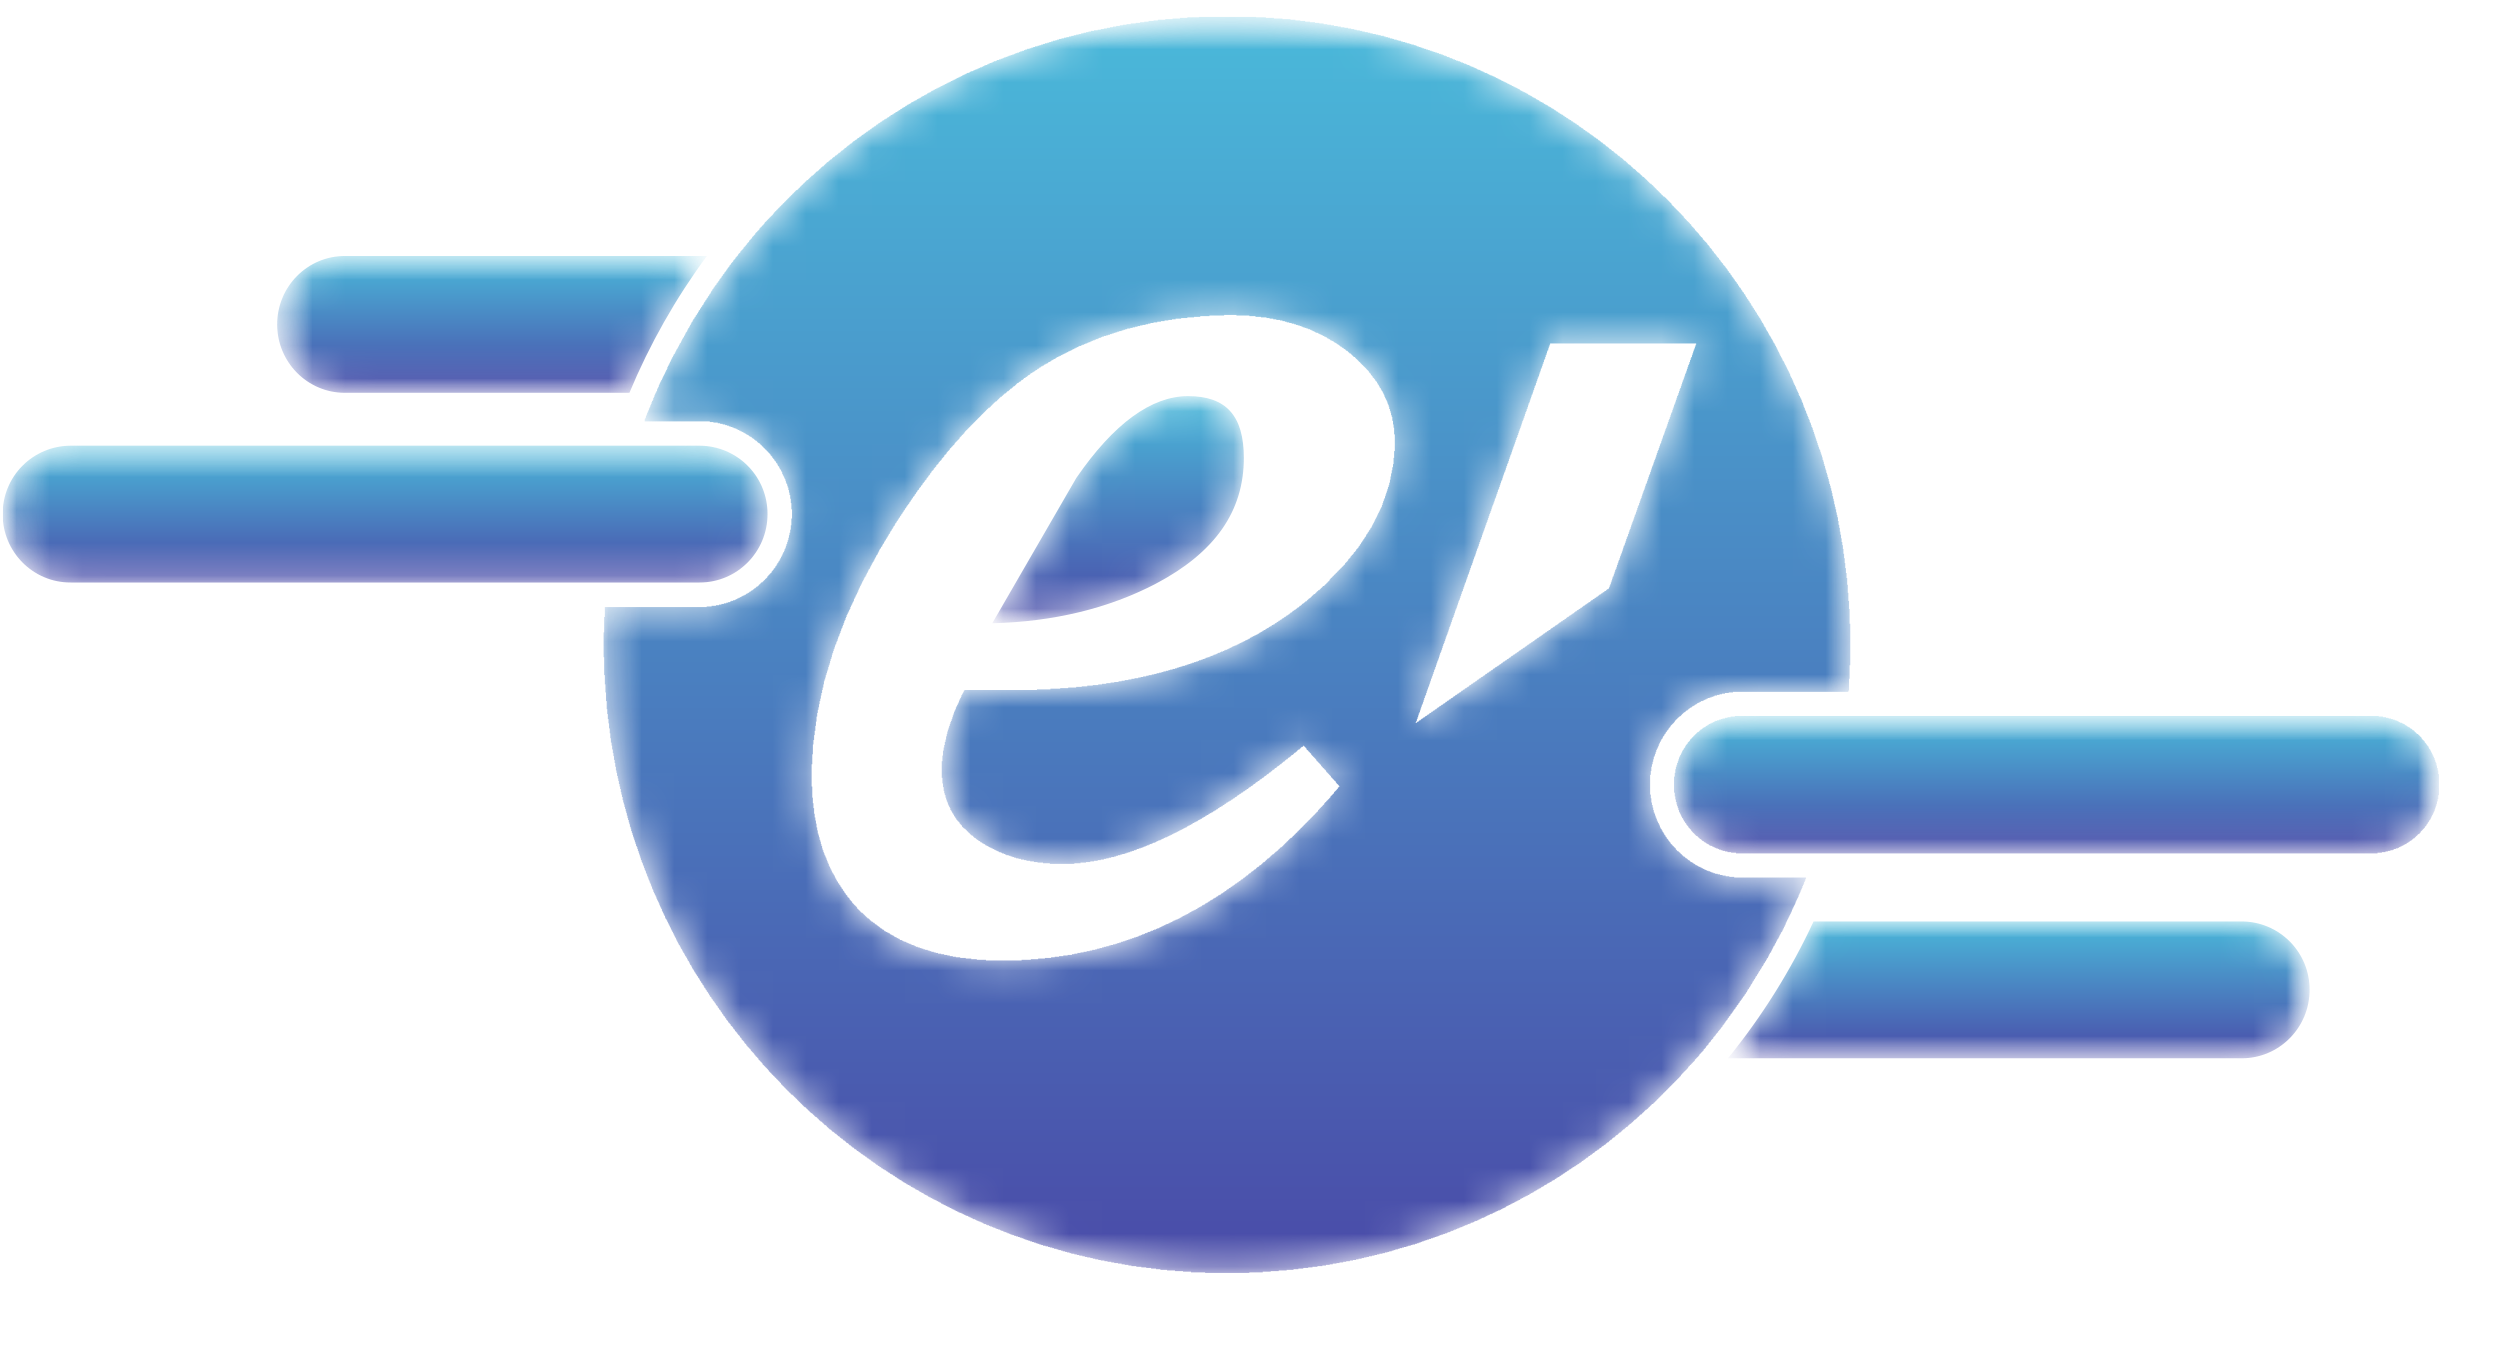 <svg width="76" height="41" viewBox="0 0 76 41" fill="none" xmlns="http://www.w3.org/2000/svg">
<g clip-path="url(#clip0_2_6843)">
<g clip-path="url(#clip1_2_6843)">
<g clip-path="url(#clip2_2_6843)">
<mask id="mask0_2_6843" style="mask-type:luminance" maskUnits="userSpaceOnUse" x="50" y="21" width="25" height="6">
<path d="M50.184 21.442H74.115V26.677H50.184V21.442Z" fill="white"/>
</mask>
<g mask="url(#mask0_2_6843)">
<mask id="mask1_2_6843" style="mask-type:luminance" maskUnits="userSpaceOnUse" x="50" y="21" width="25" height="5">
<path d="M74.15 23.852C74.151 24.124 74.099 24.393 73.996 24.645C73.893 24.897 73.741 25.126 73.55 25.319C73.358 25.512 73.13 25.666 72.879 25.77C72.629 25.875 72.359 25.93 72.087 25.931H52.959C52.687 25.93 52.418 25.875 52.167 25.77C51.916 25.666 51.689 25.512 51.497 25.319C51.306 25.126 51.154 24.897 51.051 24.645C50.948 24.393 50.896 24.124 50.897 23.852C50.897 22.704 51.82 21.771 52.959 21.771H72.087C73.226 21.771 74.15 22.704 74.15 23.852Z" fill="white"/>
</mask>
<g mask="url(#mask1_2_6843)">
<path d="M52.775 25.944V25.922H52.626V25.905H52.515V25.884H52.44V25.867H52.366V25.847H52.311V25.829H52.256V25.809H52.218V25.791H52.162V25.774H52.124V25.753H52.086V25.736H52.049V25.715H51.992V25.697H51.955V25.677H51.937V25.66H51.899V25.639H51.862V25.622H51.844V25.604H51.806V25.584H51.788V25.567H51.75V25.546H51.732V25.528H51.712V25.508H51.677V25.49H51.657V25.473H51.639V25.452H51.619V25.435H51.601V25.414H51.563V25.397H51.545V25.377H51.525V25.359H51.508V25.338H51.49V25.321H51.47V25.303H51.452V25.283H51.435V25.265H51.414V25.228H51.397V25.207H51.376V25.19H51.358V25.169H51.341V25.151H51.321V25.114H51.303V25.096H51.283V25.075H51.265V25.038H51.248V25.02H51.227V24.983H51.209V24.965H51.189V24.927H51.171V24.888H51.154V24.868H51.134V24.833H51.116V24.796H51.099V24.757H51.078V24.719H51.061V24.681H51.041V24.626H51.023V24.567H51.005V24.511H50.984V24.456H50.967V24.381H50.947V24.304H50.929V24.211H50.912V24.097H50.891V23.609H50.912V23.495H50.929V23.384H50.947V23.308H50.967V23.253H50.984V23.195H51.005V23.139H51.023V23.083H51.041V23.025H51.061V22.987H51.078V22.952H51.099V22.914H51.116V22.876H51.134V22.838H51.154V22.8H51.171V22.782H51.189V22.745H51.209V22.724H51.227V22.687H51.248V22.648H51.265V22.631H51.283V22.613H51.303V22.575H51.321V22.554H51.341V22.537H51.358V22.517H51.376V22.482H51.397V22.461H51.414V22.444H51.435V22.424H51.452V22.405H51.47V22.385H51.49V22.367H51.508V22.347H51.525V22.33H51.545V22.312H51.563V22.292H51.583V22.274H51.601V22.254H51.639V22.236H51.657V22.216H51.677V22.198H51.695V22.177H51.732V22.16H51.75V22.143H51.767V22.122H51.806V22.105H51.843V22.084H51.861V22.067H51.899V22.047H51.919V22.029H51.954V22.008H51.992V21.991H52.03V21.973H52.069V21.953H52.103V21.935H52.141V21.915H52.197V21.897H52.256V21.877H52.311V21.86H52.366V21.842H52.44V21.822H52.515V21.803H52.609V21.783H52.74V21.766H72.315V21.783H72.444V21.803H72.537V21.822H72.613V21.842H72.686V21.86H72.742V21.877H72.8V21.897H72.855V21.915H72.894V21.935H72.929V21.953H72.966V21.973H73.022V21.991H73.059V22.008H73.098V22.029H73.116V22.047H73.153V22.067H73.171V22.084H73.209V22.105H73.246V22.122H73.264V22.142H73.302V22.16H73.323V22.177H73.341V22.198H73.378V22.216H73.396V22.236H73.413V22.254H73.434V22.274H73.451V22.292H73.472V22.312H73.507V22.329H73.528V22.347H73.545V22.367H73.566V22.385H73.583V22.405H73.6V22.423H73.621V22.461H73.638V22.482H73.656V22.499H73.676V22.516H73.694V22.537H73.715V22.575H73.732V22.593H73.75V22.613H73.77V22.648H73.787V22.669H73.808V22.686H73.825V22.723H73.843V22.762H73.863V22.782H73.881V22.818H73.901V22.855H73.919V22.893H73.937V22.931H73.957V22.969H73.974V23.007H73.992V23.046H74.012V23.101H74.03V23.156H74.05V23.194H74.067V23.27H74.085V23.346H74.106V23.422H74.124V23.533H74.144V24.173H74.124V24.287H74.106V24.363H74.085V24.436H74.068V24.494H74.05V24.549H74.03V24.605H74.012V24.664H73.992V24.698H73.975V24.736H73.957V24.775H73.937V24.812H73.919V24.851H73.901V24.888H73.881V24.926H73.863V24.944H73.843V24.982H73.825V25H73.808V25.037H73.787V25.058H73.77V25.095H73.75V25.113H73.732V25.134H73.715V25.169H73.694V25.19H73.676V25.207H73.656V25.228H73.638V25.245H73.621V25.265H73.6V25.283H73.583V25.32H73.566V25.338H73.545V25.359H73.507V25.377H73.49V25.397H73.472V25.414H73.451V25.435H73.434V25.452H73.413V25.473H73.396V25.49H73.359V25.508H73.341V25.528H73.323V25.546H73.285V25.567H73.264V25.584H73.229V25.604H73.209V25.622H73.172V25.639H73.154V25.66H73.116V25.677H73.077V25.697H73.042V25.715H73.005V25.736H72.967V25.753H72.929V25.774H72.894V25.791H72.835V25.809H72.78V25.829H72.742V25.847H72.668V25.867H72.593V25.884H72.519V25.905H72.409V25.922H72.277V25.944" fill="url(#paint0_linear_2_6843)"/>
</g>
</g>
<mask id="mask2_2_6843" style="mask-type:luminance" maskUnits="userSpaceOnUse" x="52" y="27" width="19" height="6">
<path d="M52.428 27.425H70.376V32.66H52.428V27.425Z" fill="white"/>
</mask>
<g mask="url(#mask2_2_6843)">
<mask id="mask3_2_6843" style="mask-type:luminance" maskUnits="userSpaceOnUse" x="52" y="28" width="19" height="5">
<path d="M70.212 30.091C70.212 31.24 69.289 32.172 68.149 32.172H52.53C53.566 30.898 54.44 29.5 55.133 28.012H68.149C68.421 28.013 68.691 28.067 68.942 28.172C69.192 28.277 69.42 28.431 69.612 28.624C69.803 28.817 69.955 29.046 70.058 29.298C70.161 29.55 70.213 29.819 70.212 30.091Z" fill="white"/>
</mask>
<g mask="url(#mask3_2_6843)">
<path d="M70.212 30.091C70.212 31.24 69.289 32.172 68.149 32.172H52.53C53.566 30.898 54.44 29.5 55.133 28.012H68.149C68.421 28.013 68.691 28.067 68.942 28.172C69.192 28.277 69.42 28.431 69.612 28.624C69.803 28.817 69.955 29.046 70.058 29.298C70.161 29.55 70.213 29.819 70.212 30.091Z" fill="url(#paint1_linear_2_6843)"/>
</g>
</g>
<mask id="mask4_2_6843" style="mask-type:luminance" maskUnits="userSpaceOnUse" x="0" y="13" width="25" height="6">
<path d="M0.08 13.216H24.01V18.451H0.08V13.216Z" fill="white"/>
</mask>
<g mask="url(#mask4_2_6843)">
<mask id="mask5_2_6843" style="mask-type:luminance" maskUnits="userSpaceOnUse" x="0" y="13" width="24" height="5">
<path d="M23.333 15.629C23.333 16.777 22.409 17.708 21.27 17.708H2.142C1.003 17.709 0.08 16.778 0.08 15.63C0.079 15.358 0.131 15.088 0.234 14.836C0.337 14.584 0.488 14.355 0.68 14.162C0.871 13.969 1.099 13.815 1.35 13.71C1.601 13.605 1.87 13.55 2.142 13.549H21.27C21.543 13.55 21.812 13.605 22.063 13.71C22.314 13.815 22.542 13.969 22.733 14.162C22.925 14.355 23.076 14.584 23.179 14.836C23.282 15.088 23.334 15.358 23.333 15.63" fill="white"/>
</mask>
<g mask="url(#mask5_2_6843)">
<path d="M23.333 15.629C23.333 16.777 22.409 17.708 21.27 17.708H2.142C1.003 17.709 0.08 16.778 0.08 15.63C0.079 15.358 0.131 15.088 0.234 14.836C0.337 14.584 0.488 14.355 0.68 14.162C0.871 13.969 1.099 13.815 1.35 13.71C1.601 13.605 1.87 13.55 2.142 13.549H21.27C21.543 13.55 21.812 13.605 22.063 13.71C22.314 13.815 22.542 13.969 22.733 14.162C22.925 14.355 23.076 14.584 23.179 14.836C23.282 15.088 23.334 15.358 23.333 15.63" fill="url(#paint2_linear_2_6843)"/>
</g>
</g>
<mask id="mask6_2_6843" style="mask-type:luminance" maskUnits="userSpaceOnUse" x="8" y="7" width="14" height="6">
<path d="M8.306 7.233H21.767V12.468H8.306V7.233Z" fill="white"/>
</mask>
<g mask="url(#mask6_2_6843)">
<mask id="mask7_2_6843" style="mask-type:luminance" maskUnits="userSpaceOnUse" x="8" y="7" width="14" height="5">
<path d="M21.489 7.782C20.54 9.069 19.749 10.466 19.134 11.942H10.488C9.346 11.942 8.426 11.011 8.426 9.863C8.426 8.711 9.345 7.782 10.488 7.782H21.489Z" fill="white"/>
</mask>
<g mask="url(#mask7_2_6843)">
<path d="M21.489 7.782C20.54 9.069 19.749 10.466 19.134 11.942H10.488C9.346 11.942 8.426 11.011 8.426 9.863C8.426 8.711 9.345 7.782 10.488 7.782H21.489Z" fill="url(#paint3_linear_2_6843)"/>
</g>
</g>
<mask id="mask8_2_6843" style="mask-type:luminance" maskUnits="userSpaceOnUse" x="29" y="11" width="10" height="9">
<path d="M29.993 11.72H38.219V19.198H29.993V11.72Z" fill="white"/>
</mask>
<g mask="url(#mask8_2_6843)">
<mask id="mask9_2_6843" style="mask-type:luminance" maskUnits="userSpaceOnUse" x="30" y="12" width="8" height="7">
<path d="M37.813 13.92C37.813 12.638 37.272 12.042 36.118 12.042C35.003 12.042 33.858 12.877 32.721 14.528C31.865 16.005 31.013 17.478 30.165 18.947C32.032 18.901 33.702 18.495 35.14 17.743C36.937 16.794 37.813 15.545 37.813 13.92Z" fill="white"/>
</mask>
<g mask="url(#mask9_2_6843)">
<path d="M37.813 13.92C37.813 12.638 37.272 12.042 36.118 12.042C35.003 12.042 33.858 12.877 32.721 14.528C31.865 16.005 31.013 17.478 30.165 18.947C32.032 18.901 33.702 18.495 35.14 17.743C36.937 16.794 37.813 15.545 37.813 13.92Z" fill="url(#paint4_linear_2_6843)"/>
</g>
</g>
<mask id="mask10_2_6843" style="mask-type:luminance" maskUnits="userSpaceOnUse" x="18" y="0" width="39" height="40">
<path d="M18.028 0.506H56.915V39.39H18.028V0.506Z" fill="white"/>
</mask>
<g mask="url(#mask10_2_6843)">
<mask id="mask11_2_6843" style="mask-type:luminance" maskUnits="userSpaceOnUse" x="18" y="0" width="39" height="39">
<path d="M48.923 17.896L43.013 22.018L47.117 10.435H51.583L48.923 17.896ZM29.767 25.549C30.445 26.017 31.301 26.256 32.306 26.256C34.26 26.256 36.67 25.085 39.472 22.78L39.632 22.648L40.736 23.905L40.617 24.047C37.696 27.474 34.283 29.213 30.472 29.213C28.526 29.213 27.033 28.669 26.037 27.597C25.128 26.622 24.667 25.275 24.667 23.592C24.667 21.083 25.572 18.419 27.363 15.681C28.654 13.695 30.036 12.205 31.471 11.253C33.153 10.14 35.163 9.573 37.45 9.573C38.858 9.573 40.047 9.944 40.978 10.677C41.928 11.423 42.41 12.348 42.41 13.432C42.41 15.243 41.464 16.906 39.594 18.378C37.397 20.11 34.43 20.99 30.777 20.99H29.327C28.867 21.874 28.637 22.683 28.637 23.396C28.637 24.323 29.005 25.026 29.767 25.549ZM52.959 21.017H56.189C56.221 20.549 56.242 20.076 56.242 19.599C56.243 9.054 47.763 0.503 37.302 0.503C31.618 0.503 26.52 3.03 23.047 7.026C22.834 7.271 22.624 7.526 22.425 7.782C21.425 9.057 20.594 10.456 19.95 11.942C19.837 12.191 19.737 12.445 19.638 12.699L19.6 12.793H21.271C22.822 12.793 24.084 14.063 24.084 15.629C24.084 17.194 22.822 18.466 21.271 18.466H18.402C18.376 18.839 18.364 19.217 18.364 19.599C18.364 30.145 26.845 38.691 37.301 38.691C42.621 38.691 47.424 36.486 50.865 32.928C52.263 31.48 53.425 29.821 54.306 28.012C54.432 27.76 54.546 27.512 54.656 27.255C54.738 27.066 54.818 26.878 54.896 26.689H52.959C51.408 26.689 50.147 25.418 50.147 23.852C50.147 22.287 51.408 21.017 52.959 21.017Z" fill="white"/>
</mask>
<g mask="url(#mask11_2_6843)">
<path d="M36.636 38.697V38.68H36.207V38.659H35.964V38.642H35.721V38.622H35.479V38.604H35.275V38.584H35.143V38.566H34.994V38.545H34.845V38.528H34.696V38.51H34.544V38.49H34.395V38.472H34.302V38.452H34.191V38.435H34.097V38.414H33.986V38.397H33.872V38.379H33.782V38.358H33.668V38.341H33.574V38.32H33.464V38.303H33.387V38.283H33.294V38.265H33.221V38.245H33.145V38.227H33.052V38.21H32.978V38.19H32.903V38.172H32.809V38.151H32.736V38.133H32.66V38.113H32.566V38.096H32.511V38.075H32.438V38.058H32.379V38.04H32.307V38.02H32.251V38.003H32.175V37.982H32.12V37.964H32.044V37.944H31.988V37.926H31.915V37.909H31.86V37.888H31.784V37.871H31.708V37.85H31.652V37.833H31.597V37.813H31.541V37.795H31.486V37.775H31.43V37.757H31.375V37.739H31.317V37.719H31.261V37.701H31.205V37.681H31.15V37.663H31.112V37.643H31.056V37.626H31.001V37.605H30.945V37.587H30.887V37.57H30.831V37.549H30.776V37.532H30.721V37.511H30.682V37.494H30.627V37.473H30.589V37.456H30.534V37.439H30.495V37.418H30.44V37.401H30.402V37.38H30.347V37.362H30.291V37.342H30.253V37.324H30.197V37.304H30.16V37.287H30.104V37.269H30.066V37.249H30.01V37.231H29.973V37.211H29.917V37.193H29.879V37.172H29.843V37.155H29.805V37.134H29.75V37.117H29.712V37.1H29.674V37.079H29.636V37.062H29.58V37.041H29.543V37.024H29.508V37.004H29.47V36.986H29.431V36.965H29.376V36.947H29.338V36.93H29.3V36.91H29.265V36.892H29.227V36.872H29.171V36.854H29.134V36.834H29.096V36.816H29.057V36.799H29.022V36.778H28.985V36.76H28.947V36.74H28.909V36.723H28.873V36.702H28.836V36.685H28.797V36.664H28.76V36.647H28.722V36.63H28.686V36.609H28.649V36.591H28.61V36.571H28.593V36.553H28.556V36.533H28.517V36.515H28.479V36.495H28.444V36.477H28.406V36.46H28.369V36.44H28.33V36.422H28.295V36.401H28.257V36.383H28.219V36.363H28.201V36.346H28.164V36.328H28.126V36.308H28.088V36.29H28.07V36.27H28.032V36.253H27.995V36.232H27.959V36.215H27.939V36.194H27.901V36.176H27.865V36.159H27.828V36.138H27.807V36.121H27.772V36.101H27.735V36.083H27.696V36.063H27.678V36.045H27.641V36.025H27.603V36.007H27.565V35.989H27.547V35.969H27.509V35.951H27.471V35.931H27.453V35.914H27.416V35.893H27.398V35.876H27.361V35.858H27.323V35.838H27.305V35.82H27.267V35.8H27.249V35.782H27.212V35.761H27.194V35.744H27.156V35.724H27.136V35.706H27.1V35.689H27.062V35.668H27.045V35.651H27.007V35.63H26.986V35.612H26.951V35.592H26.931V35.574H26.893V35.554H26.858V35.537H26.837V35.519H26.8V35.499H26.782V35.481H26.744V35.461H26.726V35.444H26.688V35.423H26.671V35.405H26.633V35.387H26.615V35.367H26.595V35.35H26.557V35.329H26.54V35.312H26.501V35.292H26.484V35.274H26.463V35.254H26.428V35.236H26.408V35.218H26.373V35.198H26.352V35.18H26.335V35.16H26.297V35.142H26.279V35.122H26.242V35.105H26.221V35.084H26.186V35.067H26.166V35.049H26.148V35.029H26.11V35.011H26.092V34.99H26.055V34.973H26.037V34.952H26.017V34.935H25.979V34.918H25.961V34.897H25.944V34.88H25.906V34.859H25.885V34.842H25.867V34.821H25.83V34.803H25.812V34.783H25.795V34.765H25.774V34.748H25.736V34.728H25.718V34.71H25.701V34.69H25.68V34.672H25.643V34.652H25.625V34.634H25.608V34.613H25.57V34.596H25.549V34.578H25.531V34.558H25.514V34.541H25.476V34.52H25.459V34.503H25.438V34.482H25.421V34.465H25.383V34.447H25.365V34.426H25.345V34.409H25.307V34.388H25.289V34.371H25.272V34.351H25.251V34.333H25.216V34.313H25.196V34.296H25.178V34.278H25.157V34.258H25.14V34.239H25.122V34.219H25.102V34.202H25.065V34.181H25.047V34.164H25.029V34.143H25.009V34.126H24.991V34.109H24.971V34.088H24.935V34.071H24.915V34.05H24.898V34.032H24.88V34.012H24.86V33.994H24.842V33.974H24.822V33.956H24.787V33.939H24.766V33.919H24.748V33.901H24.728V33.881H24.711V33.863H24.693V33.842H24.656V33.825H24.635V33.807H24.618V33.787H24.6V33.769H24.579V33.749H24.561V33.732H24.544V33.711H24.523V33.694H24.506V33.673H24.486V33.656H24.451V33.638H24.43V33.617H24.413V33.6H24.392V33.579H24.375V33.562H24.357V33.542H24.336V33.524H24.319V33.504H24.299V33.486H24.281V33.468H24.264V33.448H24.243V33.43H24.226V33.41H24.209V33.392H24.188V33.372H24.17V33.355H24.149V33.337H24.132V33.317H24.115V33.299H24.094V33.279H24.057V33.261H24.039V33.24H24.022V33.223H24.001V33.203H23.983V33.185H23.965V33.168H23.945V33.147H23.928V33.13H23.907V33.11H23.89V33.092H23.872V33.071H23.852V33.053H23.835V33.033H23.814V33.016H23.797V32.998H23.779V32.978H23.758V32.96H23.741V32.923H23.72V32.902H23.703V32.885H23.685V32.867H23.665V32.846H23.648V32.829H23.63V32.808H23.61V32.791H23.592V32.77H23.571V32.753H23.554V32.733H23.536V32.715H23.516V32.697H23.498V32.677H23.478V32.659H23.461V32.639H23.443V32.621H23.423V32.601H23.405V32.583H23.384V32.563H23.367V32.528H23.349V32.508H23.329V32.49H23.311V32.469H23.294V32.452H23.274V32.431H23.256V32.414H23.236V32.396H23.218V32.376H23.2V32.359H23.18V32.321H23.162V32.3H23.142V32.282H23.124V32.262H23.107V32.244H23.087V32.227H23.069V32.207H23.052V32.169H23.031V32.151H23.014V32.131H22.993V32.114H22.975V32.093H22.958V32.075H22.937V32.037H22.92V32.02H22.9V31.999H22.882V31.982H22.865V31.961H22.844V31.944H22.826V31.906H22.806V31.888H22.788V31.867H22.771V31.85H22.75V31.83H22.733V31.812H22.716V31.792H22.695V31.757H22.678V31.736H22.657V31.719H22.64V31.698H22.622V31.661H22.601V31.643H22.584V31.622H22.563V31.605H22.546V31.567H22.529V31.55H22.508V31.529H22.491V31.491H22.47V31.473H22.453V31.456H22.435V31.435H22.415V31.398H22.397V31.38H22.379V31.36H22.359V31.342H22.342V31.304H22.321V31.286H22.304V31.266H22.286V31.228H22.266V31.211H22.248V31.19H22.227V31.173H22.21V31.134H22.192V31.117H22.172V31.096H22.155V31.079H22.134V31.041H22.117V31.021H22.099V31.003H22.079V30.965H22.061V30.948H22.044V30.91H22.023V30.889H22.005V30.871H21.985V30.834H21.968V30.816H21.95V30.779H21.93V30.758H21.912V30.72H21.892V30.702H21.875V30.681H21.857V30.647H21.836V30.626H21.819V30.589H21.801V30.571H21.781V30.55H21.763V30.512H21.743V30.494H21.725V30.457H21.708V30.439H21.688V30.419H21.67V30.381H21.649V30.363H21.631V30.325H21.614V30.308H21.594V30.287H21.576V30.25H21.556V30.212H21.538V30.194H21.521V30.156H21.501V30.138H21.483V30.101H21.465V30.08H21.445V30.042H21.427V30.025H21.407V29.987H21.389V29.948H21.372V29.931H21.351V29.892H21.334V29.875H21.314V29.837H21.296V29.816H21.279V29.779H21.258V29.741H21.24V29.723H21.22V29.685H21.202V29.668H21.185V29.631H21.164V29.61H21.147V29.572H21.129V29.554H21.109V29.516H21.092V29.479H21.071V29.461H21.053V29.423H21.035V29.385H21.015V29.346H20.998V29.329H20.977V29.292H20.96V29.253H20.942V29.216H20.922V29.198H20.905V29.16H20.887V29.122H20.866V29.084H20.849V29.066H20.828V29.029H20.811V28.991H20.793V28.97H20.773V28.935H20.755V28.897H20.735V28.859H20.718V28.839H20.7V28.801H20.68V28.765H20.662V28.728H20.641V28.707H20.624V28.67H20.606V28.631H20.586V28.596H20.568V28.558H20.551V28.52H20.531V28.483H20.513V28.444H20.493V28.407H20.475V28.368H20.457V28.33H20.437V28.295H20.419V28.258H20.399V28.22H20.381V28.181H20.364V28.143H20.344V28.106H20.326V28.067H20.306V28.03H20.288V27.991H20.271V27.956H20.251V27.936H20.233V27.898H20.216V27.843H20.195V27.805H20.178V27.766H20.157V27.729H20.14V27.69H20.122V27.635H20.102V27.597H20.084V27.559H20.064V27.521H20.046V27.466H20.029V27.428H20.008V27.39H19.991V27.354H19.974V27.317H19.953V27.258H19.935V27.22H19.915V27.185H19.897V27.147H19.88V27.11H19.859V27.051H19.842V27.015H19.821V26.957H19.804V26.92H19.787V26.864H19.766V26.826H19.748V26.77H19.727V26.733H19.71V26.677H19.693V26.639H19.672V26.58H19.655V26.545H19.637V26.487H19.617V26.449H19.6V26.393H19.579V26.338H19.561V26.301H19.544V26.244H19.523V26.207H19.506V26.148H19.485V26.093H19.468V26.037H19.45V25.978H19.43V25.923H19.413V25.868H19.392V25.809H19.375V25.754H19.357V25.716H19.336V25.66H19.319V25.604H19.301V25.546H19.281V25.491H19.263V25.435H19.243V25.377H19.226V25.321H19.208V25.266H19.188V25.19H19.17V25.134H19.149V25.058H19.132V25H19.114V24.927H19.094V24.869H19.076V24.795H19.056V24.72H19.039V24.664H19.021V24.588H19.001V24.53H18.983V24.456H18.965V24.398H18.945V24.325H18.927V24.229H18.907V24.156H18.889V24.08H18.872V23.986H18.852V23.911H18.834V23.834H18.814V23.741H18.796V23.665H18.779V23.589H18.758V23.495H18.74V23.422H18.723V23.309H18.702V23.195H18.685V23.101H18.665V22.987H18.647V22.893H18.63V22.783H18.609V22.669H18.592V22.576H18.571V22.444H18.553V22.292H18.536V22.143H18.515V21.991H18.498V21.86H18.478V21.707H18.46V21.559H18.443V21.313H18.422V21.051H18.405V20.805H18.387V20.524H18.366V19.979H18.349V19.225H18.366V18.754H18.387V18.454H21.483V18.436H21.633V18.416H21.764V18.398H21.857V18.38H21.931V18.36H22.006V18.342H22.079V18.322H22.135V18.305H22.193V18.284H22.228V18.267H22.287V18.247H22.343V18.229H22.38V18.211H22.415V18.19H22.453V18.173H22.491V18.153H22.53V18.135H22.564V18.115H22.602V18.097H22.64V18.077H22.678V18.06H22.696V18.042H22.734V18.021H22.771V18.003H22.789V17.983H22.827V17.966H22.845V17.945H22.883V17.928H22.901V17.91H22.921V17.89H22.958V17.873H22.976V17.852H22.994V17.834H23.031V17.814H23.052V17.796H23.07V17.776H23.087V17.758H23.108V17.741H23.125V17.72H23.143V17.703H23.18V17.683H23.201V17.665H23.218V17.645H23.236V17.627H23.256V17.606H23.274V17.589H23.295V17.571H23.312V17.551H23.33V17.514H23.35V17.496H23.368V17.475H23.385V17.458H23.405V17.44H23.423V17.419H23.444V17.402H23.461V17.364H23.479V17.344H23.499V17.326H23.517V17.289H23.537V17.271H23.555V17.25H23.572V17.212H23.592V17.194H23.61V17.157H23.63V17.119H23.648V17.101H23.666V17.064H23.686V17.043H23.704V17.005H23.721V16.97H23.742V16.932H23.759V16.894H23.779V16.856H23.797V16.817H23.814V16.78H23.835V16.742H23.853V16.687H23.873V16.648H23.891V16.593H23.908V16.535H23.929V16.479H23.946V16.423H23.966V16.347H23.984V16.271H24.001V16.195H24.022V16.102H24.04V15.971H24.057V15.763H24.078V15.483H24.057V15.293H24.04V15.162H24.022V15.05H24.001V14.975H23.984V14.899H23.966V14.822H23.946V14.767H23.929V14.712H23.908V14.674H23.891V14.615H23.873V14.56H23.853V14.522H23.835V14.483H23.814V14.448H23.797V14.411H23.779V14.353H23.759V14.315H23.742V14.279H23.721V14.259H23.704V14.221H23.686V14.183H23.666V14.166H23.648V14.127H23.63V14.089H23.61V14.072H23.592V14.034H23.572V14.013H23.555V13.996H23.537V13.959H23.517V13.941H23.499V13.92H23.479V13.882H23.461V13.864H23.444V13.844H23.423V13.809H23.405V13.789H23.385V13.771H23.368V13.751H23.35V13.733H23.33V13.713H23.312V13.695H23.295V13.674H23.274V13.657H23.256V13.639H23.236V13.619H23.218V13.602H23.201V13.581H23.181V13.564H23.163V13.543H23.143V13.525H23.125V13.508H23.108V13.487H23.087V13.47H23.052V13.45H23.031V13.432H23.014V13.412H22.994V13.394H22.959V13.374H22.938V13.357H22.921V13.338H22.883V13.318H22.865V13.3H22.845V13.28H22.807V13.263H22.772V13.242H22.751V13.225H22.717V13.204H22.678V13.187H22.657V13.169H22.623V13.149H22.585V13.131H22.547V13.111H22.509V13.093H22.471V13.073H22.436V13.055H22.398V13.035H22.36V13.017H22.305V13H22.266V12.98H22.211V12.962H22.156V12.941H22.1V12.924H22.044V12.903H21.969V12.886H21.892V12.868H21.819V12.848H21.688V12.83H21.577V12.81H19.6V12.734H19.617V12.699H19.637V12.64H19.655V12.603H19.672V12.547H19.693V12.509H19.71V12.471H19.727V12.416H19.748V12.378H19.766V12.322H19.787V12.284H19.804V12.229H19.821V12.191H19.842V12.153H19.859V12.094H19.88V12.059H19.897V12.001H19.915V11.963H19.935V11.927H19.953V11.89H19.974V11.831H19.991V11.793H20.008V11.758H20.029V11.7H20.046V11.662H20.064V11.624H20.084V11.589H20.102V11.551H20.122V11.513H20.14V11.475H20.157V11.438H20.178V11.399H20.195V11.361H20.216V11.323H20.233V11.288H20.251V11.251H20.271V11.212H20.288V11.153H20.306V11.118H20.327V11.081H20.345V11.043H20.365V11.005H20.382V10.967H20.4V10.928H20.42V10.891H20.438V10.853H20.458V10.818H20.475V10.78H20.493V10.759H20.514V10.722H20.532V10.683H20.552V10.648H20.569V10.611H20.587V10.589H20.607V10.552H20.625V10.517H20.642V10.479H20.662V10.441H20.68V10.421H20.701V10.382H20.718V10.347H20.736V10.31H20.756V10.271H20.774V10.251H20.794V10.213H20.812V10.178H20.829V10.14H20.849V10.102H20.867V10.082H20.887V10.044H20.905V10.008H20.923V9.971H20.943V9.95H20.961V9.912H20.978V9.877H20.999V9.839H21.016V9.801H21.036V9.78H21.054V9.743H21.071V9.708H21.092V9.687H21.11V9.65H21.13V9.632H21.148V9.594H21.165V9.573H21.186V9.538H21.203V9.518H21.221V9.48H21.241V9.442H21.258V9.424H21.279V9.386H21.297V9.368H21.314V9.331H21.335V9.31H21.352V9.273H21.373V9.255H21.39V9.217H21.408V9.179H21.428V9.161H21.445V9.124H21.466V9.103H21.483V9.068H21.501V9.048H21.522V9.009H21.539V8.992H21.557V8.953H21.577V8.935H21.595V8.898H21.615V8.86H21.632V8.839H21.65V8.801H21.67V8.784H21.688V8.746H21.709V8.729H21.726V8.692H21.744V8.671H21.764V8.653H21.782V8.615H21.802V8.597H21.819V8.577H21.837V8.54H21.857V8.522H21.875V8.484H21.892V8.466H21.913V8.446H21.931V8.408H21.951V8.39H21.969V8.353H21.986V8.332H22.006V8.314H22.024V8.277H22.044V8.259H22.062V8.238H22.079V8.2H22.1V8.183H22.118V8.145H22.135V8.127H22.156V8.107H22.173V8.069H22.193V8.051H22.211V8.03H22.228V7.996H22.249V7.975H22.266V7.959H22.287V7.921H22.305V7.9H22.322V7.882H22.343V7.861H22.36V7.826H22.38V7.806H22.398V7.788H22.415V7.768H22.436V7.731H22.453V7.712H22.471V7.691H22.491V7.675H22.509V7.637H22.53V7.619H22.547V7.598H22.564V7.581H22.585V7.561H22.602V7.525H22.623V7.504H22.64V7.488H22.657V7.467H22.678V7.449H22.696V7.412H22.717V7.39H22.734V7.372H22.751V7.355H22.772V7.318H22.789V7.297H22.807V7.279H22.827V7.259H22.845V7.242H22.865V7.203H22.883V7.185H22.901V7.166H22.921V7.149H22.938V7.128H22.959V7.09H22.976V7.073H22.994V7.052H23.014V7.034H23.031V7.017H23.052V6.997H23.07V6.979H23.087V6.942H23.108V6.921H23.125V6.904H23.143V6.886H23.163V6.865H23.181V6.847H23.201V6.827H23.218V6.81H23.236V6.772H23.256V6.751H23.274V6.734H23.295V6.717H23.312V6.695H23.33V6.678H23.35V6.657H23.368V6.64H23.385V6.62H23.405V6.602H23.423V6.583H23.444V6.565H23.461V6.548H23.479V6.527H23.499V6.508H23.517V6.471H23.537V6.45H23.555V6.433H23.572V6.415H23.592V6.396H23.61V6.378H23.63V6.358H23.648V6.34H23.666V6.319H23.686V6.302H23.704V6.282H23.721V6.264H23.742V6.246H23.759V6.225H23.779V6.209H23.797V6.189H23.814V6.171H23.835V6.15H23.853V6.133H23.873V6.112H23.891V6.094H23.908V6.076H23.929V6.056H23.946V6.038H23.966V6.018H23.984V6.001H24.001V5.98H24.022V5.963H24.04V5.945H24.057V5.925H24.078V5.907H24.095V5.886H24.116V5.869H24.133V5.848H24.15V5.831H24.171V5.811H24.188V5.793H24.209V5.776H24.244V5.755H24.265V5.738H24.282V5.717H24.3V5.7H24.32V5.679H24.337V5.661H24.358V5.641H24.375V5.624H24.393V5.606H24.413V5.586H24.431V5.568H24.452V5.548H24.469V5.53H24.487V5.51H24.507V5.492H24.524V5.474H24.562V5.454H24.58V5.437H24.6V5.416H24.618V5.399H24.636V5.379H24.656V5.361H24.674V5.341H24.711V5.323H24.729V5.306H24.749V5.286H24.767V5.267H24.787V5.246H24.805V5.229H24.823V5.209H24.86V5.192H24.881V5.171H24.898V5.154H24.916V5.136H24.936V5.116H24.954V5.099H24.971V5.078H24.992V5.061H25.03V5.04H25.048V5.023H25.065V5.005H25.086V4.984H25.103V4.967H25.123V4.945H25.141V4.928H25.178V4.908H25.196V4.89H25.217V4.87H25.235V4.852H25.272V4.835H25.29V4.815H25.307V4.797H25.328V4.777H25.365V4.758H25.383V4.738H25.401V4.721H25.439V4.7H25.46V4.683H25.477V4.665H25.494V4.646H25.532V4.629H25.55V4.608H25.57V4.59H25.587V4.57H25.626V4.552H25.644V4.535H25.664V4.514H25.681V4.496H25.719V4.476H25.737V4.458H25.757V4.438H25.774V4.42H25.813V4.4H25.831V4.382H25.851V4.365H25.886V4.344H25.906V4.327H25.924V4.306H25.944V4.288H25.979V4.268H26V4.251H26.037V4.23H26.055V4.213H26.073V4.195H26.11V4.175H26.131V4.157H26.166V4.137H26.186V4.119H26.204V4.099H26.242V4.081H26.26V4.061H26.297V4.043H26.315V4.026H26.335V4.006H26.373V3.988H26.391V3.968H26.429V3.95H26.447V3.929H26.484V3.912H26.502V3.894H26.522V3.874H26.557V3.856H26.578V3.836H26.616V3.819H26.634V3.798H26.651V3.781H26.689V3.76H26.709V3.742H26.744V3.725H26.765V3.704H26.8V3.686H26.821V3.666H26.858V3.649H26.876V3.629H26.913V3.611H26.952V3.591H26.97V3.573H27.007V3.556H27.025V3.536H27.063V3.517H27.08V3.496H27.118V3.479H27.156V3.459H27.174V3.442H27.212V3.424H27.23V3.404H27.267V3.386H27.305V3.366H27.323V3.349H27.361V3.328H27.379V3.311H27.416V3.291H27.437V3.273H27.472V3.255H27.509V3.234H27.53V3.217H27.566V3.197H27.586V3.179H27.624V3.159H27.659V3.141H27.696V3.12H27.714V3.103H27.752V3.085H27.791V3.065H27.828V3.047H27.866V3.027H27.884V3.01H27.922V2.989H27.96V2.971H27.995V2.953H28.015V2.933H28.05V2.916H28.088V2.895H28.126V2.878H28.165V2.857H28.182V2.84H28.219V2.82H28.258V2.802H28.295V2.784H28.313V2.764H28.351V2.746H28.387V2.726H28.424V2.708H28.462V2.688H28.5V2.67H28.538V2.65H28.574V2.633H28.611V2.615H28.649V2.595H28.686V2.577H28.722V2.556H28.76V2.539H28.798V2.518H28.836V2.501H28.873V2.483H28.909V2.463H28.947V2.446H28.985V2.425H29.023V2.408H29.058V2.387H29.096V2.369H29.134V2.35H29.172V2.332H29.21V2.315H29.245V2.295H29.282V2.275H29.321V2.255H29.359V2.238H29.394V2.218H29.452V2.2H29.487V2.179H29.526V2.163H29.581V2.145H29.619V2.125H29.656V2.108H29.712V2.087H29.75V2.07H29.789V2.049H29.844V2.031H29.879V2.013H29.917V1.993H29.955V1.976H30.01V1.954H30.048V1.936H30.086V1.916H30.142V1.898H30.18V1.879H30.215V1.861H30.273V1.844H30.308V1.824H30.367V1.806H30.422V1.785H30.477V1.767H30.516V1.746H30.571V1.729H30.627V1.708H30.665V1.692H30.721V1.674H30.776V1.655H30.831V1.637H30.869V1.616H30.925V1.599H30.98V1.578H31.018V1.561H31.074V1.544H31.13V1.523H31.167V1.505H31.223V1.484H31.299V1.468H31.354V1.447H31.41V1.429H31.465V1.409H31.541V1.391H31.597V1.374H31.652V1.354H31.708V1.336H31.766V1.316H31.839V1.298H31.895V1.278H31.953V1.26H32.008V1.239H32.082V1.222H32.137V1.204H32.195V1.183H32.269V1.166H32.345V1.145H32.417V1.128H32.494V1.108H32.566V1.09H32.642V1.07H32.716V1.052H32.791V1.035H32.868V1.014H32.94V0.996H33.016V0.976H33.09V0.958H33.165V0.938H33.259V0.921H33.37V0.903H33.464V0.883H33.557V0.865H33.651V0.845H33.744V0.827H33.837V0.806H33.931V0.789H34.042V0.768H34.135V0.751H34.246V0.734H34.377V0.712H34.527V0.696H34.658V0.675H34.786V0.658H34.918V0.637H35.068V0.62H35.199V0.6H35.423V0.581H35.646V0.564H35.87V0.544H36.095V0.525H36.449V0.506H38.184V0.525H38.482V0.543H38.725V0.563H38.987V0.581H39.23V0.6H39.379V0.62H39.528V0.637H39.677V0.658H39.825V0.675H39.975V0.696H40.106V0.712H40.237V0.735H40.349V0.752H40.459V0.769H40.553V0.79H40.667V0.807H40.76V0.828H40.872V0.845H40.982V0.866H41.076V0.884H41.169V0.904H41.245V0.922H41.339V0.939H41.412V0.959H41.488V0.977H41.581V0.996H41.654V1.014H41.73V1.034H41.824V1.051H41.897V1.069H41.973V1.089H42.067V1.109H42.122V1.129H42.194V1.146H42.254V1.167H42.326V1.183H42.381V1.204H42.458V1.222H42.513V1.239H42.589V1.26H42.645V1.277H42.718V1.298H42.776V1.315H42.849V1.335H42.905V1.353H42.98V1.373H43.036V1.391H43.074V1.408H43.129V1.429H43.185V1.447H43.241V1.467H43.296V1.485H43.354V1.505H43.41V1.522H43.466V1.543H43.521V1.56H43.577V1.578H43.632V1.598H43.69V1.616H43.746V1.637H43.801V1.654H43.857V1.674H43.894V1.692H43.95V1.709H43.988V1.73H44.044V1.747H44.081V1.767H44.137V1.785H44.175V1.806H44.231V1.824H44.268V1.844H44.324V1.861H44.38V1.879H44.418V1.899H44.473V1.917H44.511V1.937H44.567V1.954H44.605V1.975H44.66V1.993H44.695V2.013H44.733V2.031H44.789V2.048H44.826V2.069H44.865V2.086H44.902V2.107H44.941V2.124H44.997V2.144H45.031V2.162H45.069V2.179H45.106V2.2H45.145V2.218H45.201V2.238H45.238V2.256H45.274V2.276H45.311V2.294H45.367V2.314H45.405V2.331H45.443V2.349H45.48V2.369H45.519V2.387H45.554V2.408H45.592V2.425H45.63V2.446H45.667V2.463H45.703V2.483H45.741V2.501H45.779V2.518H45.817V2.539H45.854V2.556H45.89V2.577H45.928V2.595H45.966V2.615H46.004V2.633H46.039V2.65H46.076V2.67H46.115V2.688H46.153V2.708H46.191V2.726H46.209V2.746H46.246V2.764H46.281V2.784H46.319V2.802H46.357V2.82H46.396V2.84H46.433V2.857H46.451V2.878H46.489V2.895H46.524V2.916H46.562V2.933H46.583V2.953H46.617V2.971H46.655V2.989H46.693V3.01H46.711V3.027H46.749V3.047H46.787V3.065H46.804V3.085H46.842V3.103H46.88V3.12H46.918V3.14H46.936V3.158H46.974V3.179H47.011V3.197H47.047V3.217H47.067V3.234H47.105V3.255H47.141V3.272H47.161V3.29H47.196V3.31H47.233V3.327H47.254V3.348H47.289V3.366H47.31V3.386H47.348V3.404H47.365V3.424H47.403V3.442H47.421V3.459H47.458V3.479H47.497V3.497H47.514V3.517H47.552V3.535H47.57V3.555H47.607V3.573H47.625V3.591H47.663V3.611H47.684V3.629H47.719V3.649H47.756V3.666H47.774V3.687H47.812V3.704H47.832V3.725H47.867V3.742H47.888V3.76H47.926V3.781H47.944V3.798H47.981V3.819H47.999V3.836H48.019V3.856H48.054V3.874H48.075V3.894H48.111V3.912H48.131V3.929H48.148V3.95H48.186V3.968H48.204V3.988H48.241V4.006H48.262V4.026H48.297V4.043H48.318V4.061H48.335V4.081H48.373V4.099H48.391V4.119H48.428V4.137H48.446V4.157H48.467V4.175H48.504V4.195H48.522V4.213H48.56V4.23H48.578V4.251H48.598V4.268H48.633V4.288H48.653V4.306H48.671V4.327H48.709V4.344H48.727V4.365H48.747V4.383H48.782V4.4H48.802V4.42H48.82V4.438H48.84V4.458H48.876V4.476H48.896V4.496H48.914V4.513H48.934V4.534H48.969V4.552H48.989V4.57H49.007V4.59H49.044V4.607H49.062V4.628H49.083V4.645H49.101V4.665H49.138V4.683H49.156V4.7H49.176V4.721H49.194V4.739H49.231V4.759H49.249V4.777H49.27V4.797H49.305V4.815H49.326V4.835H49.343V4.852H49.36V4.87H49.381V4.89H49.419V4.908H49.436V4.928H49.454V4.946H49.475V4.967H49.492V4.984H49.513V5.005H49.547V5.022H49.568V5.039H49.585V5.06H49.603V5.077H49.623V5.098H49.641V5.115H49.661V5.136H49.697V5.154H49.717V5.171H49.734V5.192H49.755V5.209H49.772V5.229H49.79V5.247H49.828V5.267H49.849V5.285H49.866V5.305H49.884V5.323H49.904V5.341H49.921V5.361H49.939V5.379H49.976V5.399H49.997V5.416H50.014V5.437H50.032V5.454H50.053V5.474H50.071V5.492H50.091V5.51H50.108V5.53H50.126V5.548H50.146V5.568H50.164V5.586H50.201V5.606H50.219V5.624H50.24V5.641H50.258V5.661H50.275V5.679H50.295V5.7H50.313V5.717H50.333V5.738H50.351V5.755H50.368V5.776H50.388V5.793H50.406V5.811H50.426V5.831H50.444V5.848H50.462V5.869H50.482V5.886H50.5V5.907H50.517V5.925H50.538V5.945H50.555V5.963H50.575V5.98H50.611V6.001H50.631V6.018H50.649V6.038H50.669V6.056H50.687V6.076H50.704V6.094H50.725V6.112H50.742V6.132H50.762V6.15H50.78V6.17H50.797V6.188H50.818V6.225H50.836V6.246H50.853V6.263H50.874V6.281H50.891V6.302H50.912V6.319H50.929V6.34H50.947V6.357H50.967V6.377H50.984V6.395H51.005V6.415H51.023V6.433H51.041V6.45H51.061V6.471H51.078V6.488H51.099V6.509H51.116V6.527H51.134V6.547H51.154V6.564H51.171V6.582H51.189V6.619H51.209V6.64H51.227V6.657H51.248V6.678H51.265V6.696H51.283V6.717H51.303V6.734H51.321V6.751H51.341V6.772H51.358V6.789H51.376V6.81H51.397V6.827H51.414V6.865H51.435V6.886H51.452V6.904H51.47V6.921H51.49V6.941H51.508V6.959H51.525V6.996H51.545V7.017H51.563V7.034H51.583V7.052H51.601V7.073H51.619V7.09H51.639V7.111H51.657V7.148H51.677V7.166H51.695V7.186H51.712V7.204H51.732V7.221H51.75V7.242H51.767V7.28H51.788V7.298H51.806V7.318H51.826V7.336H51.844V7.356H51.861V7.374H51.882V7.391H51.899V7.428H51.919V7.449H51.937V7.467H51.954V7.488H51.975V7.525H51.992V7.543H52.013V7.561H52.031V7.581H52.048V7.618H52.069V7.636H52.086V7.657H52.103V7.692H52.124V7.713H52.141V7.73H52.162V7.75H52.179V7.788H52.197V7.806H52.218V7.826H52.235V7.844H52.256V7.882H52.273V7.9H52.29V7.92H52.311V7.957H52.328V7.975H52.349V7.996H52.366V8.013H52.384V8.051H52.404V8.069H52.422V8.09H52.44V8.107H52.46V8.144H52.477V8.162H52.498V8.183H52.515V8.22H52.533V8.238H52.553V8.276H52.571V8.297H52.592V8.314H52.609V8.352H52.627V8.37H52.647V8.407H52.664V8.428H52.682V8.446H52.702V8.483H52.72V8.501H52.74V8.539H52.758V8.559H52.776V8.577H52.796V8.615H52.814V8.632H52.834V8.67H52.851V8.691H52.869V8.729H52.889V8.746H52.907V8.767H52.927V8.802H52.944V8.822H52.962V8.86H52.983V8.878H53.001V8.899H53.018V8.936H53.038V8.954H53.056V8.991H53.076V9.03H53.094V9.048H53.111V9.085H53.131V9.103H53.149V9.14H53.17V9.161H53.188V9.199H53.205V9.217H53.225V9.255H53.243V9.292H53.263V9.31H53.281V9.348H53.298V9.368H53.318V9.406H53.336V9.424H53.353V9.462H53.374V9.48H53.392V9.517H53.412V9.555H53.43V9.573H53.447V9.611H53.468V9.632H53.485V9.669H53.505V9.687H53.523V9.725H53.541V9.762H53.561V9.801H53.579V9.819H53.599V9.856H53.617V9.895H53.634V9.932H53.655V9.95H53.672V9.988H53.689V10.026H53.71V10.064H53.727V10.082H53.748V10.119H53.766V10.157H53.783V10.195H53.804V10.213H53.821V10.251H53.842V10.288H53.859V10.309H53.876V10.347H53.897V10.382H53.914V10.42H53.932V10.441H53.953V10.478H53.97V10.517H53.991V10.551H54.008V10.589H54.026V10.628H54.046V10.665H54.063V10.704H54.084V10.741H54.101V10.78H54.119V10.818H54.139V10.853H54.157V10.89H54.178V10.928H54.195V10.966H54.213V10.987H54.233V11.022H54.25V11.06H54.268V11.098H54.288V11.136H54.306V11.174H54.326V11.212H54.344V11.25H54.362V11.287H54.382V11.323H54.4V11.361H54.42V11.42H54.437V11.457H54.455V11.492H54.475V11.53H54.493V11.568H54.513V11.624H54.531V11.661H54.548V11.7H54.569V11.738H54.587V11.776H54.604V11.831H54.625V11.869H54.642V11.907H54.662V11.945H54.68V12.001H54.697V12.038H54.718V12.077H54.736V12.114H54.756V12.152H54.774V12.208H54.791V12.246H54.812V12.301H54.829V12.36H54.846V12.398H54.867V12.453H54.884V12.491H54.905V12.547H54.922V12.585H54.94V12.64H54.961V12.678H54.978V12.734H54.999V12.772H55.016V12.83H55.033V12.868H55.054V12.924H55.071V12.98H55.092V13.017H55.109V13.073H55.127V13.131H55.148V13.187H55.165V13.242H55.183V13.3H55.203V13.357H55.22V13.412H55.241V13.47H55.258V13.525H55.276V13.581H55.296V13.639H55.314V13.674H55.334V13.733H55.352V13.789H55.37V13.844H55.39V13.902H55.407V13.979H55.428V14.034H55.445V14.11H55.463V14.166H55.483V14.241H55.501V14.296H55.519V14.373H55.539V14.428H55.557V14.504H55.577V14.56H55.594V14.635H55.612V14.712H55.632V14.767H55.65V14.843H55.67V14.919H55.688V14.992H55.705V15.085H55.726V15.162H55.744V15.237H55.761V15.331H55.781V15.407H55.799V15.483H55.819V15.576H55.837V15.652H55.854V15.725H55.874V15.839H55.892V15.953H55.913V16.046H55.931V16.16H55.948V16.254H55.968V16.365H55.986V16.479H56.006V16.572H56.024V16.687H56.041V16.835H56.061V16.97H56.079V17.119H56.096V17.271H56.117V17.42H56.135V17.571H56.155V17.776H56.173V18.021H56.19V18.267H56.211V18.512H56.228V18.962H56.248V20.224H56.228V20.635H56.211V20.995H56.19V21.033H52.682V21.051H52.553V21.068H52.44V21.088H52.349V21.106H52.273V21.126H52.197V21.144H52.124V21.165H52.086V21.182H52.031V21.203H51.975V21.22H51.919V21.238H51.882V21.258H51.844V21.275H51.806V21.296H51.768V21.313H51.712V21.334H51.677V21.352H51.639V21.372H51.601V21.39H51.583V21.407H51.546V21.427H51.525V21.445H51.49V21.465H51.453V21.483H51.435V21.503H51.397V21.52H51.376V21.538H51.341V21.559H51.321V21.577H51.303V21.597H51.266V21.614H51.248V21.635H51.227V21.652H51.189V21.673H51.171V21.69H51.154V21.707H51.134V21.728H51.116V21.746H51.099V21.767H51.078V21.784H51.041V21.804H51.023V21.822H51.005V21.842H50.984V21.86H50.967V21.877H50.947V21.897H50.929V21.915H50.912V21.953H50.891V21.974H50.874V21.991H50.853V22.009H50.836V22.029H50.818V22.047H50.797V22.067H50.78V22.105H50.762V22.122H50.742V22.143H50.725V22.178H50.704V22.199H50.687V22.216H50.669V22.253H50.649V22.274H50.631V22.312H50.611V22.33H50.593V22.368H50.575V22.386H50.555V22.423H50.538V22.461H50.517V22.482H50.5V22.517H50.482V22.555H50.462V22.593H50.444V22.63H50.426V22.686H50.406V22.724H50.388V22.763H50.368V22.8H50.351V22.856H50.333V22.915H50.313V22.97H50.295V23.007H50.275V23.084H50.258V23.157H50.24V23.233H50.219V23.309H50.201V23.44H50.184V23.554H50.164V24.156H50.184V24.267H50.201V24.398H50.219V24.474H50.24V24.55H50.258V24.626H50.275V24.699H50.295V24.737H50.313V24.795H50.333V24.851H50.351V24.889H50.368V24.945H50.388V24.982H50.406V25.02H50.426V25.058H50.444V25.097H50.462V25.152H50.482V25.189H50.5V25.207H50.517V25.245H50.538V25.284H50.555V25.304H50.575V25.339H50.593V25.376H50.611V25.397H50.631V25.435H50.649V25.453H50.669V25.491H50.687V25.508H50.704V25.529H50.725V25.566H50.742V25.584H50.762V25.604H50.78V25.64H50.797V25.66H50.818V25.678H50.836V25.698H50.853V25.716H50.874V25.736H50.891V25.754H50.912V25.774H50.929V25.791H50.947V25.829H50.967V25.847H50.984V25.868H51.005V25.885H51.041V25.906H51.061V25.923H51.078V25.944H51.099V25.961H51.116V25.978H51.134V25.999H51.154V26.016H51.171V26.037H51.209V26.055H51.227V26.075H51.248V26.093H51.283V26.11H51.303V26.131H51.321V26.148H51.358V26.168H51.376V26.186H51.397V26.206H51.434V26.224H51.47V26.244H51.49V26.262H51.525V26.28H51.545V26.3H51.583V26.318H51.619V26.338H51.656V26.355H51.695V26.376H51.732V26.393H51.767V26.413H51.806V26.431H51.843V26.449H51.882V26.47H51.937V26.487H51.992V26.507H52.03V26.525H52.086V26.545H52.141V26.563H52.218V26.58H52.29V26.601H52.366V26.618H52.46V26.639H52.571V26.657H52.72V26.677H54.904V26.714H54.884V26.77H54.867V26.808H54.846V26.864H54.829V26.901H54.812V26.94H54.791V26.995H54.774V27.033H54.756V27.071H54.736V27.127H54.718V27.164H54.697V27.203H54.68V27.258H54.662V27.296H54.642V27.333H54.625V27.372H54.604V27.41H54.587V27.466H54.569V27.503H54.548V27.541H54.531V27.579H54.513V27.617H54.493V27.656H54.475V27.711H54.455V27.748H54.438V27.787H54.42V27.825H54.4V27.86H54.382V27.897H54.362V27.936H54.344V27.974H54.326V28.012H54.306V28.049H54.288V28.105H54.268V28.142H54.251V28.181H54.233V28.219H54.213V28.257H54.195V28.295H54.178V28.33H54.157V28.35H54.139V28.389H54.119V28.426H54.101V28.465H54.084V28.5H54.063V28.537H54.046V28.558H54.026V28.596H54.008V28.631H53.991V28.669H53.97V28.706H53.953V28.745H53.932V28.765H53.914V28.801H53.897V28.838H53.876V28.876H53.859V28.914H53.842V28.952H53.821V28.97H53.804V29.008H53.783V29.046H53.766V29.083H53.748V29.122H53.727V29.139H53.71V29.177H53.689V29.216H53.672V29.236H53.655V29.271H53.634V29.291H53.617V29.329H53.599V29.367H53.579V29.385H53.561V29.422H53.541V29.461H53.523V29.478H53.505V29.515H53.485V29.536H53.468V29.572H53.447V29.609H53.43V29.63H53.412V29.668H53.392V29.685H53.374V29.723H53.353V29.762H53.336V29.779H53.318V29.817H53.298V29.838H53.281V29.875H53.263V29.91H53.243V29.931H53.225V29.969H53.205V30.007H53.188V30.025H53.17V30.062H53.149V30.08H53.131V30.117H53.111V30.156H53.094V30.177H53.076V30.212H53.056V30.232H53.038V30.269H53.018V30.287H53.001V30.308H52.983V30.346H52.962V30.363H52.944V30.401H52.927V30.419H52.907V30.439H52.889V30.477H52.869V30.494H52.851V30.532H52.834V30.55H52.814V30.571H52.796V30.608H52.776V30.626H52.758V30.664H52.74V30.681H52.72V30.702H52.702V30.74H52.682V30.758H52.664V30.795H52.647V30.816H52.627V30.834H52.609V30.871H52.592V30.889H52.571V30.91H52.553V30.947H52.533V30.965H52.515V31.003H52.498V31.021H52.477V31.041H52.46V31.078H52.44V31.096H52.422V31.134H52.404V31.152H52.384V31.173H52.366V31.21H52.349V31.228H52.328V31.248H52.311V31.286H52.29V31.304H52.273V31.322H52.256V31.342H52.235V31.38H52.218V31.397H52.197V31.418H52.179V31.435H52.162V31.473H52.141V31.491H52.124V31.512H52.103V31.529H52.086V31.567H52.069V31.587H52.048V31.605H52.031V31.622H52.013V31.66H51.992V31.68H51.975V31.698H51.954V31.719H51.937V31.757H51.919V31.774H51.899V31.792H51.882V31.812H51.861V31.85H51.844V31.867H51.826V31.888H51.806V31.906H51.788V31.944H51.767V31.961H51.75V31.982H51.732V31.999H51.712V32.02H51.695V32.037H51.677V32.057H51.657V32.093H51.639V32.114H51.619V32.131H51.601V32.151H51.583V32.169H51.563V32.189H51.545V32.207H51.525V32.244H51.508V32.262H51.49V32.282H51.47V32.3H51.452V32.321H51.435V32.338H51.414V32.359H51.397V32.376H51.376V32.396H51.358V32.414H51.341V32.431H51.321V32.469H51.303V32.49H51.283V32.508H51.265V32.528H51.248V32.546H51.227V32.563H51.209V32.583H51.189V32.601H51.171V32.621H51.154V32.639H51.134V32.659H51.116V32.677H51.099V32.715H51.078V32.733H51.061V32.753H51.041V32.77H51.023V32.791H51.005V32.808H50.984V32.829H50.967V32.846H50.947V32.867H50.929V32.885H50.912V32.902H50.891V32.923H50.874V32.94H50.853V32.96H50.836V32.978H50.818V32.998H50.797V33.016H50.78V33.033H50.762V33.053H50.742V33.071H50.725V33.092H50.704V33.11H50.687V33.13H50.669V33.147H50.649V33.168H50.631V33.185H50.611V33.203H50.593V33.223H50.575V33.24H50.555V33.261H50.538V33.279H50.517V33.299H50.5V33.317H50.482V33.337H50.462V33.355H50.444V33.372H50.426V33.392H50.406V33.41H50.388V33.43H50.368V33.448H50.351V33.468H50.333V33.486H50.313V33.504H50.295V33.524H50.275V33.542H50.258V33.562H50.219V33.579H50.201V33.6H50.184V33.617H50.164V33.638H50.146V33.656H50.126V33.673H50.108V33.694H50.091V33.711H50.071V33.732H50.032V33.749H50.014V33.769H49.997V33.787H49.977V33.807H49.959V33.825H49.939V33.842H49.921V33.863H49.904V33.881H49.866V33.901H49.849V33.919H49.828V33.939H49.81V33.956H49.79V33.974H49.772V33.994H49.755V34.012H49.734V34.032H49.697V34.05H49.679V34.071H49.661V34.088H49.641V34.109H49.623V34.126H49.603V34.143H49.585V34.164H49.548V34.181H49.53V34.202H49.513V34.219H49.492V34.239H49.475V34.258H49.436V34.278H49.419V34.295H49.398V34.313H49.381V34.333H49.343V34.351H49.326V34.371H49.305V34.388H49.288V34.409H49.27V34.426H49.232V34.447H49.211V34.465H49.194V34.482H49.176V34.503H49.139V34.52H49.118V34.541H49.101V34.558H49.083V34.578H49.045V34.596H49.024V34.613H49.007V34.634H48.989V34.652H48.952V34.672H48.934V34.69H48.914V34.71H48.896V34.728H48.858V34.748H48.84V34.765H48.82V34.783H48.802V34.803H48.765V34.821H48.747V34.842H48.709V34.859H48.689V34.88H48.671V34.897H48.633V34.918H48.615V34.935H48.598V34.952H48.561V34.973H48.539V34.99H48.504V35.011H48.484V35.029H48.466V35.049H48.428V35.067H48.41V35.084H48.39V35.105H48.355V35.122H48.334V35.142H48.297V35.16H48.279V35.18H48.262V35.198H48.223V35.218H48.203V35.236H48.185V35.254H48.148V35.274H48.13V35.292H48.093V35.312H48.075V35.329H48.054V35.35H48.019V35.367H47.998V35.387H47.961V35.405H47.943V35.423H47.906V35.444H47.888V35.461H47.849V35.481H47.812V35.499H47.794V35.519H47.756V35.537H47.738V35.554H47.701V35.574H47.683V35.592H47.645V35.612H47.624V35.63H47.589V35.651H47.569V35.668H47.532V35.689H47.514V35.706H47.476V35.724H47.458V35.744H47.42V35.761H47.402V35.782H47.365V35.8H47.327V35.82H47.309V35.838H47.272V35.858H47.254V35.876H47.216V35.893H47.177V35.914H47.16V35.931H47.123V35.951H47.084V35.969H47.046V35.989H47.028V36.007H46.991V36.025H46.953V36.045H46.935V36.063H46.898V36.083H46.859V36.101H46.842V36.121H46.804V36.138H46.769V36.159H46.731V36.176H46.71V36.194H46.675V36.215H46.637V36.232H46.616V36.253H46.582V36.27H46.544V36.29H46.506V36.308H46.489V36.328H46.45V36.346H46.412V36.363H46.375V36.383H46.339V36.401H46.301V36.422H46.263V36.44H46.225V36.46H46.208V36.477H46.17V36.495H46.132V36.515H46.097V36.533H46.059V36.553H46.021V36.571H45.983V36.591H45.945V36.609H45.91V36.63H45.872V36.647H45.834V36.664H45.796V36.685H45.778V36.702H45.741V36.723H45.703V36.74H45.667V36.76H45.63V36.778H45.591V36.799H45.536V36.816H45.498V36.834H45.46V36.854H45.425V36.872H45.387V36.892H45.349V36.91H45.294V36.93H45.256V36.947H45.217V36.965H45.182V36.986H45.145V37.004H45.106V37.024H45.051V37.041H45.013V37.062H44.976V37.079H44.94V37.1H44.902V37.117H44.846V37.134H44.809V37.155H44.771V37.172H44.715V37.193H44.677V37.211H44.621V37.231H44.584V37.249H44.528V37.269H44.49V37.286H44.452V37.304H44.397V37.324H44.359V37.342H44.303V37.362H44.268V37.38H44.21V37.401H44.175V37.418H44.116V37.439H44.081V37.456H44.026V37.473H43.988V37.494H43.932V37.511H43.874V37.532H43.818V37.549H43.763V37.57H43.725V37.587H43.669V37.605H43.614V37.626H43.559V37.643H43.502V37.663H43.444V37.681H43.389V37.701H43.333V37.719H43.278V37.739H43.222V37.757H43.185V37.775H43.129V37.795H43.073V37.813H43.018V37.833H42.941V37.85H42.886V37.871H42.811V37.888H42.755V37.909H42.682V37.926H42.624V37.944H42.55V37.964H42.495V37.982H42.419V38.003H42.364V38.02H42.308V38.04H42.232V38.058H42.176V38.075H42.103V38.096H42.028V38.113H41.934V38.133H41.861V38.151H41.785V38.172H41.709V38.19H41.616V38.21H41.542V38.227H41.467V38.245H41.394V38.265H41.3V38.283H41.224V38.303H41.131V38.32H41.038V38.341H40.926V38.358H40.833V38.379H40.722V38.397H40.629V38.414H40.517V38.435H40.424V38.452H40.31V38.472H40.199V38.49H40.05V38.51H39.901V38.528H39.769V38.545H39.62V38.566H39.471V38.584H39.323V38.604H39.115V38.622H38.873V38.642H38.63V38.659H38.388V38.68H37.979V38.697H36.636ZM29.973 29.177V29.198H31.056V29.177H31.337V29.16H31.559V29.139H31.766V29.122H31.953V29.101H32.064V29.084H32.195V29.066H32.324V29.046H32.456V29.029H32.587V29.008H32.66V28.991H32.753V28.97H32.847V28.952H32.94V28.935H33.034V28.914H33.127V28.897H33.203V28.876H33.294V28.859H33.352V28.839H33.425V28.821H33.501V28.801H33.557V28.783H33.63V28.765H33.706V28.745H33.761V28.727H33.837V28.707H33.91V28.689H33.966V28.669H34.025V28.652H34.08V28.631H34.135V28.614H34.191V28.596H34.247V28.576H34.302V28.558H34.36V28.537H34.416V28.52H34.471V28.499H34.527V28.482H34.582V28.465H34.62V28.444H34.676V28.427H34.713V28.406H34.769V28.389H34.807V28.368H34.863V28.35H34.9V28.33H34.956V28.313H34.994V28.295H35.05V28.275H35.087V28.257H35.143V28.237H35.181V28.22H35.237V28.199H35.274V28.181H35.309V28.16H35.347V28.143H35.385V28.126H35.424V28.105H35.459V28.088H35.517V28.067H35.552V28.05H35.59V28.03H35.628V28.012H35.665V27.991H35.704V27.974H35.739V27.956H35.795V27.936H35.832V27.918H35.87V27.898H35.908V27.88H35.926V27.86H35.964V27.843H36.002V27.825H36.037V27.805H36.074V27.787H36.113V27.766H36.151V27.749H36.169V27.728H36.206V27.711H36.244V27.69H36.282V27.673H36.317V27.656H36.355V27.635H36.394V27.617H36.411V27.597H36.448V27.579H36.487V27.559H36.525V27.541H36.542V27.521H36.58V27.503H36.618V27.486H36.636V27.466H36.673V27.448H36.708V27.428H36.729V27.41H36.767V27.389H36.785V27.372H36.822V27.354H36.861V27.334H36.878V27.316H36.916V27.296H36.952V27.279H36.972V27.258H37.009V27.241H37.027V27.22H37.065V27.203H37.102V27.185H37.12V27.164H37.159V27.147H37.176V27.127H37.214V27.109H37.232V27.089H37.269V27.071H37.287V27.051H37.307V27.034H37.346V27.015H37.363V26.995H37.401V26.977H37.419V26.957H37.456V26.94H37.474V26.919H37.512V26.902H37.532V26.884H37.55V26.864H37.588V26.846H37.606V26.826H37.643V26.808H37.661V26.787H37.699V26.77H37.717V26.75H37.737V26.732H37.775V26.715H37.793V26.694H37.81V26.677H37.847V26.657H37.868V26.639H37.886V26.618H37.924V26.601H37.942V26.58H37.959V26.563H37.98V26.545H38.017V26.525H38.035V26.507H38.052V26.487H38.09V26.47H38.111V26.449H38.129V26.431H38.166V26.413H38.184V26.393H38.202V26.376H38.222V26.355H38.259V26.338H38.277V26.318H38.295V26.3H38.333V26.28H38.354V26.262H38.371V26.244H38.389V26.224H38.409V26.206H38.446V26.186H38.464V26.168H38.482V26.148H38.502V26.131H38.52V26.11H38.538V26.093H38.575V26.075H38.596V26.055H38.613V26.037H38.631V26.016H38.651V25.999H38.669V25.978H38.707V25.961H38.725V25.944H38.745V25.923H38.763V25.906H38.783V25.885H38.818V25.868H38.838V25.847H38.856V25.829H38.873V25.809H38.894V25.791H38.911V25.774H38.932V25.754H38.967V25.736H38.987V25.716H39.005V25.698H39.025V25.678H39.043V25.66H39.06V25.64H39.081V25.622H39.099V25.604H39.116V25.584H39.137V25.567H39.154V25.546H39.174V25.529H39.192V25.508H39.209V25.491H39.23V25.474H39.267V25.453H39.285V25.435H39.303V25.414H39.324V25.397H39.341V25.377H39.361V25.359H39.379V25.339H39.396V25.322H39.417V25.304H39.434V25.284H39.451V25.266H39.472V25.245H39.49V25.228H39.511V25.207H39.528V25.19H39.545V25.169H39.566V25.152H39.583V25.135H39.604V25.114H39.621V25.097H39.638V25.076H39.659V25.058H39.676V25.038H39.697V25.02H39.715V25H39.732V24.982H39.753V24.965H39.77V24.945H39.788V24.927H39.808V24.907H39.825V24.889H39.846V24.869H39.864V24.851H39.881V24.833H39.902V24.813H39.919V24.795H39.94V24.775H39.957V24.758H39.975V24.737H39.995V24.72H40.012V24.699H40.03V24.682H40.05V24.664H40.068V24.626H40.089V24.605H40.106V24.588H40.124V24.568H40.144V24.55H40.162V24.53H40.182V24.512H40.199V24.495H40.217V24.474H40.237V24.456H40.255V24.419H40.276V24.398H40.293V24.381H40.311V24.363H40.331V24.343H40.349V24.325H40.366V24.305H40.386V24.288H40.404V24.267H40.424V24.249H40.442V24.212H40.459V24.194H40.48V24.173H40.498V24.156H40.518V24.136H40.536V24.118H40.553V24.08H40.573V24.059H40.591V24.042H40.611V24.024H40.629V24.004H40.647V23.986H40.667V23.949H40.685V23.928H40.702V23.911H40.723V23.893H40.702V23.872H40.685V23.855H40.667V23.834H40.647V23.817H40.629V23.796H40.611V23.759H40.591V23.741H40.573V23.724H40.553V23.703H40.536V23.686H40.518V23.665H40.498V23.647H40.48V23.627H40.459V23.59H40.442V23.572H40.424V23.554H40.404V23.534H40.386V23.516H40.366V23.495H40.349V23.478H40.331V23.457H40.311V23.422H40.293V23.402H40.276V23.385H40.255V23.364H40.237V23.347H40.217V23.326H40.199V23.309H40.182V23.288H40.162V23.253H40.144V23.233H40.124V23.215H40.106V23.195H40.089V23.177H40.068V23.157H40.05V23.14H40.03V23.119H40.012V23.084H39.995V23.063H39.975V23.046H39.957V23.025H39.94V23.008H39.919V22.987H39.902V22.97H39.881V22.953H39.864V22.915H39.846V22.893H39.825V22.876H39.808V22.856H39.788V22.838H39.77V22.818H39.753V22.8H39.732V22.783H39.715V22.745H39.697V22.724H39.676V22.707H39.659V22.686H39.638V22.669H39.621V22.686H39.604V22.707H39.565V22.724H39.544V22.745H39.527V22.763H39.51V22.783H39.472V22.8H39.451V22.818H39.434V22.838H39.416V22.856H39.395V22.876H39.36V22.893H39.341V22.915H39.324V22.932H39.303V22.953H39.267V22.97H39.247V22.987H39.23V23.008H39.209V23.025H39.174V23.046H39.154V23.063H39.137V23.084H39.099V23.101H39.081V23.119H39.06V23.14H39.043V23.157H39.005V23.177H38.987V23.195H38.967V23.215H38.95V23.233H38.911V23.253H38.894V23.27H38.873V23.288H38.838V23.309H38.818V23.326H38.8V23.347H38.763V23.364H38.745V23.385H38.725V23.402H38.689V23.422H38.669V23.44H38.651V23.457H38.631V23.478H38.596V23.495H38.576V23.516H38.558V23.534H38.52V23.554H38.502V23.572H38.482V23.589H38.447V23.609H38.426V23.627H38.409V23.647H38.372V23.665H38.354V23.686H38.316V23.703H38.295V23.724H38.277V23.741H38.24V23.759H38.222V23.779H38.185V23.796H38.167V23.817H38.146V23.834H38.111V23.855H38.09V23.872H38.073V23.893H38.035V23.911H38.017V23.928H37.98V23.949H37.959V23.966H37.942V23.986H37.904V24.004H37.886V24.024H37.848V24.042H37.83V24.059H37.793V24.08H37.775V24.098H37.737V24.118H37.717V24.136H37.681V24.156H37.661V24.173H37.624V24.194H37.606V24.211H37.588V24.229H37.55V24.249H37.532V24.267H37.495V24.288H37.474V24.305H37.439V24.325H37.419V24.343H37.381V24.363H37.346V24.381H37.325V24.398H37.287V24.418H37.269V24.436H37.232V24.456H37.214V24.474H37.177V24.495H37.159V24.512H37.121V24.53H37.082V24.55H37.065V24.568H37.028V24.588H37.01V24.605H36.972V24.626H36.952V24.643H36.916V24.664H36.878V24.682H36.861V24.699H36.823V24.72H36.785V24.737H36.747V24.758H36.729V24.775H36.691V24.795H36.654V24.813H36.636V24.833H36.598V24.851H36.56V24.869H36.542V24.889H36.504V24.907H36.467V24.927H36.431V24.945H36.411V24.965H36.373V24.982H36.337V25H36.3V25.02H36.262V25.038H36.244V25.058H36.207V25.076H36.169V25.097H36.13V25.114H36.095V25.135H36.075V25.152H36.037V25.169H36.002V25.19H35.964V25.207H35.926V25.228H35.888V25.245H35.853V25.266H35.816V25.284H35.777V25.304H35.739V25.321H35.704V25.339H35.666V25.359H35.629V25.377H35.59V25.397H35.552V25.414H35.517V25.435H35.479V25.453H35.424V25.474H35.386V25.491H35.348V25.508H35.309V25.529H35.274V25.546H35.216V25.567H35.181V25.584H35.143V25.604H35.105V25.622H35.05V25.64H35.012V25.66H34.956V25.678H34.918V25.698H34.863V25.716H34.825V25.736H34.769V25.754H34.731V25.774H34.676V25.791H34.62V25.809H34.564V25.829H34.527V25.847H34.471V25.868H34.416V25.885H34.36V25.906H34.302V25.923H34.246V25.944H34.191V25.961H34.118V25.978H34.06V25.999H33.986V26.016H33.931V26.037H33.873V26.055H33.781V26.075H33.706V26.093H33.63V26.11H33.557V26.131H33.464V26.148H33.37V26.168H33.259V26.186H33.145V26.206H33.016V26.224H32.847V26.244H32.66V26.262H31.915V26.244H31.708V26.224H31.541V26.206H31.43V26.186H31.317V26.168H31.205V26.148H31.13V26.131H31.038V26.11H30.963V26.093H30.887V26.075H30.831V26.055H30.776V26.037H30.721V26.016H30.665V25.999H30.589V25.978H30.552V25.961H30.516V25.944H30.46V25.923H30.423V25.906H30.367V25.885H30.329V25.868H30.291V25.847H30.253V25.829H30.215V25.809H30.18V25.791H30.142V25.774H30.104V25.754H30.066V25.736H30.031V25.716H29.993V25.698H29.956V25.678H29.938V25.66H29.899V25.64H29.862V25.622H29.843V25.604H29.805V25.584H29.788V25.567H29.75V25.546H29.729V25.529H29.695V25.508H29.674V25.491H29.656V25.474H29.619V25.453H29.602V25.435H29.581V25.414H29.564V25.397H29.526V25.377H29.508V25.359H29.487V25.339H29.47V25.322H29.452V25.304H29.432V25.284H29.415V25.266H29.394V25.245H29.377V25.228H29.359V25.207H29.339V25.19H29.301V25.169H29.283V25.152H29.265V25.135H29.245V25.097H29.228V25.076H29.21V25.058H29.19V25.038H29.172V25H29.152V24.982H29.134V24.965H29.116V24.945H29.096V24.927H29.078V24.89H29.058V24.869H29.041V24.833H29.023V24.813H29.003V24.775H28.985V24.738H28.965V24.72H28.948V24.682H28.93V24.644H28.909V24.626H28.891V24.568H28.874V24.53H28.854V24.495H28.836V24.457H28.816V24.398H28.798V24.363H28.781V24.305H28.761V24.249H28.743V24.173H28.722V24.118H28.704V24.042H28.687V23.928H28.667V23.817H28.649V23.647H28.629V23.139H28.649V22.97H28.667V22.818H28.687V22.724H28.704V22.648H28.722V22.555H28.743V22.482H28.761V22.385H28.781V22.312H28.798V22.236H28.816V22.178H28.836V22.122H28.854V22.067H28.874V22.009H28.891V21.953H28.909V21.915H28.93V21.86H28.948V21.804H28.965V21.746H28.985V21.69H29.003V21.635H29.023V21.597H29.041V21.559H29.058V21.503H29.078V21.466H29.096V21.427H29.116V21.39H29.134V21.352H29.152V21.296H29.172V21.258H29.19V21.221H29.21V21.182H29.228V21.126H29.245V21.106H29.265V21.068H29.283V21.033H29.3V20.995H29.321V20.975H31.524V20.957H31.933V20.936H32.23V20.919H32.473V20.901H32.716V20.881H32.885V20.864H33.052V20.843H33.221V20.826H33.387V20.805H33.501V20.788H33.63V20.767H33.761V20.75H33.872V20.732H34.004V20.711H34.097V20.694H34.191V20.674H34.302V20.656H34.395V20.636H34.489V20.618H34.602V20.598H34.676V20.581H34.751V20.562H34.845V20.542H34.918V20.524H35.012V20.504H35.088V20.487H35.16V20.466H35.237V20.449H35.309V20.431H35.368V20.411H35.441V20.393H35.517V20.373H35.572V20.355H35.646V20.335H35.721V20.317H35.777V20.297H35.833V20.279H35.888V20.262H35.946V20.242H36.02V20.224H36.075V20.204H36.13V20.186H36.189V20.165H36.244V20.148H36.3V20.127H36.355V20.11H36.411V20.092H36.448V20.072H36.504V20.055H36.56V20.034H36.618V20.017H36.653V19.996H36.708V19.979H36.767V19.961H36.802V19.94H36.861V19.923H36.895V19.902H36.952V19.885H36.989V19.865H37.027V19.847H37.082V19.827H37.12V19.809H37.176V19.791H37.214V19.771H37.252V19.753H37.307V19.733H37.346V19.715H37.381V19.695H37.418V19.678H37.456V19.657H37.494V19.64H37.532V19.622H37.588V19.602H37.623V19.584H37.66V19.563H37.699V19.546H37.737V19.526H37.775V19.508H37.81V19.491H37.847V19.47H37.886V19.453H37.924V19.433H37.959V19.415H37.997V19.394H38.017V19.377H38.052V19.356H38.09V19.339H38.128V19.321H38.167V19.301H38.202V19.283H38.239V19.263H38.277V19.246H38.295V19.225H38.333V19.207H38.371V19.186H38.389V19.169H38.426V19.152H38.464V19.131H38.482V19.114H38.52V19.093H38.558V19.076H38.576V19.056H38.613V19.038H38.651V19.017H38.669V19H38.707V18.982H38.745V18.962H38.763V18.944H38.8V18.924H38.818V18.906H38.855V18.886H38.873V18.869H38.911V18.851H38.932V18.831H38.967V18.813H38.987V18.792H39.025V18.775H39.043V18.754H39.081V18.737H39.099V18.716H39.136V18.699H39.154V18.682H39.191V18.661H39.209V18.644H39.23V18.623H39.267V18.605H39.285V18.585H39.303V18.567H39.341V18.547H39.361V18.529H39.396V18.512H39.417V18.492H39.434V18.474H39.472V18.454H39.49V18.436H39.511V18.416H39.545V18.398H39.566V18.38H39.583V18.36H39.604V18.342H39.638V18.322H39.659V18.305H39.676V18.284H39.715V18.267H39.732V18.247H39.753V18.229H39.77V18.211H39.788V18.19H39.825V18.173H39.846V18.153H39.864V18.135H39.881V18.115H39.902V18.097H39.919V18.077H39.94V18.06H39.975V18.042H39.995V18.021H40.012V18.003H40.03V17.983H40.05V17.966H40.068V17.945H40.106V17.928H40.124V17.91H40.144V17.89H40.162V17.873H40.182V17.852H40.199V17.834H40.217V17.814H40.255V17.796H40.276V17.776H40.293V17.758H40.311V17.741H40.331V17.72H40.349V17.703H40.366V17.683H40.386V17.665H40.404V17.645H40.424V17.607H40.442V17.589H40.459V17.571H40.48V17.551H40.498V17.533H40.518V17.513H40.536V17.496H40.553V17.475H40.573V17.458H40.591V17.44H40.611V17.419H40.629V17.402H40.647V17.381H40.667V17.364H40.685V17.344H40.702V17.326H40.723V17.306H40.74V17.288H40.76V17.271H40.778V17.25H40.795V17.233H40.816V17.212H40.833V17.194H40.854V17.174H40.872V17.157H40.889V17.119H40.91V17.101H40.927V17.081H40.947V17.064H40.965V17.043H40.982V17.005H41.003V16.987H41.02V16.97H41.038V16.949H41.059V16.912H41.076V16.894H41.097V16.873H41.114V16.856H41.132V16.835H41.152V16.8H41.169V16.78H41.19V16.762H41.207V16.742H41.225V16.704H41.245V16.687H41.263V16.666H41.281V16.648H41.301V16.611H41.319V16.593H41.339V16.555H41.356V16.535H41.374V16.5H41.394V16.479H41.412V16.441H41.432V16.423H41.45V16.386H41.468V16.365H41.488V16.33H41.506V16.31H41.526V16.271H41.543V16.234H41.561V16.216H41.581V16.178H41.599V16.161H41.616V16.123H41.637V16.102H41.654V16.064H41.675V16.046H41.693V16.009H41.71V15.971H41.73V15.933H41.748V15.895H41.768V15.86H41.786V15.822H41.803V15.784H41.824V15.746H41.842V15.708H41.862V15.67H41.88V15.631H41.897V15.594H41.917V15.556H41.935V15.521H41.952V15.483H41.973V15.444H41.99V15.407H42.011V15.351H42.029V15.293H42.046V15.237H42.067V15.182H42.084V15.145H42.104V15.085H42.122V15.03H42.139V14.975H42.16V14.919H42.177V14.861H42.194V14.806H42.215V14.75H42.233V14.674H42.254V14.581H42.271V14.484H42.288V14.391H42.309V14.297H42.326V14.204H42.347V14.11H42.364V13.92H42.381V13.713H42.402V13.205H42.381V13.001H42.364V12.904H42.347V12.793H42.326V12.679H42.309V12.624H42.288V12.547H42.271V12.492H42.254V12.434H42.233V12.36H42.215V12.302H42.194V12.265H42.177V12.209H42.16V12.171H42.139V12.133H42.122V12.094H42.104V12.059H42.084V12.001H42.067V11.963H42.046V11.927H42.029V11.89H42.011V11.869H41.99V11.832H41.973V11.793H41.952V11.776H41.935V11.738H41.917V11.7H41.897V11.682H41.88V11.645H41.862V11.607H41.842V11.589H41.824V11.568H41.803V11.531H41.786V11.513H41.768V11.492H41.748V11.475H41.73V11.438H41.71V11.42H41.693V11.399H41.675V11.361H41.654V11.343H41.637V11.323H41.616V11.288H41.599V11.268H41.581V11.25H41.561V11.23H41.543V11.212H41.526V11.191H41.506V11.174H41.488V11.153H41.468V11.136H41.45V11.118H41.432V11.098H41.412V11.081H41.394V11.06H41.374V11.043H41.356V11.022H41.339V11.005H41.319V10.987H41.301V10.966H41.281V10.949H41.263V10.928H41.245V10.911H41.225V10.891H41.207V10.873H41.19V10.853H41.152V10.835H41.132V10.818H41.114V10.797H41.097V10.78H41.076V10.759H41.059V10.741H41.021V10.721H41.003V10.704H40.982V10.683H40.965V10.666H40.928V10.648H40.91V10.628H40.889V10.611H40.854V10.589H40.833V10.572H40.796V10.552H40.778V10.534H40.741V10.517H40.723V10.496H40.702V10.479H40.667V10.459H40.647V10.441H40.612V10.421H40.575V10.403H40.554V10.382H40.519V10.364H40.481V10.347H40.443V10.327H40.425V10.309H40.388V10.289H40.35V10.271H40.332V10.251H40.294V10.234H40.256V10.213H40.218V10.195H40.183V10.178H40.145V10.157H40.106V10.14H40.069V10.119H40.013V10.102H39.976V10.082H39.939V10.064H39.901V10.044H39.864V10.026H39.825V10.008H39.769V9.988H39.715V9.97H39.659V9.95H39.604V9.932H39.565V9.912H39.51V9.895H39.451V9.877H39.395V9.857H39.341V9.839H39.267V9.819H39.192V9.801H39.116V9.78H39.06V9.763H38.987V9.742H38.911V9.725H38.8V9.708H38.707V9.687H38.596V9.67H38.502V9.649H38.333V9.632H38.167V9.611H37.98V9.593H37.588V9.573H37.214V9.593H36.767V9.611H36.487V9.632H36.3V9.649H36.095V9.67H35.908V9.687H35.739V9.708H35.628V9.725H35.517V9.742H35.403V9.763H35.292V9.78H35.181V9.801H35.067V9.819H34.974V9.839H34.901V9.857H34.825V9.877H34.731V9.895H34.658V9.912H34.582V9.932H34.509V9.95H34.433V9.97H34.36V9.988H34.267V10.008H34.208V10.026H34.152V10.044H34.097V10.064H34.025V10.082H33.966V10.102H33.91V10.119H33.855V10.14H33.799V10.157H33.744V10.178H33.688V10.195H33.63V10.213H33.557V10.234H33.501V10.251H33.464V10.271H33.407V10.289H33.37V10.309H33.314V10.327H33.277V10.347H33.221V10.365H33.183V10.382H33.145V10.403H33.09V10.421H33.052V10.441H32.996V10.459H32.958V10.479H32.903V10.496H32.868V10.517H32.809V10.534H32.774V10.552H32.736V10.572H32.699V10.589H32.66V10.611H32.625V10.628H32.587V10.648H32.549V10.666H32.512V10.683H32.473V10.704H32.438V10.721H32.4V10.741H32.362V10.759H32.325V10.78H32.289V10.797H32.251V10.818H32.213V10.835H32.175V10.853H32.138V10.873H32.102V10.891H32.082V10.911H32.044V10.928H32.008V10.949H31.971V10.966H31.953V10.987H31.916V11.005H31.878V11.022H31.86V11.043H31.822V11.06H31.784V11.081H31.746V11.098H31.728V11.118H31.691V11.136H31.652V11.153H31.634V11.174H31.597V11.191H31.579V11.212H31.542V11.23H31.524V11.25H31.486V11.268H31.465V11.288H31.43V11.305H31.41V11.323H31.375V11.343H31.337V11.361H31.317V11.382H31.299V11.399H31.261V11.42H31.243V11.437H31.223V11.457H31.188V11.475H31.167V11.492H31.13V11.513H31.112V11.53H31.095V11.55H31.056V11.568H31.038V11.589H31.018V11.607H30.981V11.624H30.963V11.644H30.925V11.662H30.907V11.682H30.887V11.7H30.869V11.72H30.852V11.738H30.814V11.758H30.793V11.776H30.776V11.793H30.758V11.814H30.721V11.831H30.703V11.852H30.682V11.869H30.665V11.89H30.627V11.907H30.609V11.927H30.589V11.945H30.571V11.963H30.534V11.983H30.516V12.001H30.495V12.021H30.477V12.039H30.46V12.059H30.423V12.077H30.402V12.094H30.384V12.114H30.367V12.132H30.347V12.152H30.329V12.17H30.308V12.191H30.291V12.208H30.253V12.229H30.235V12.246H30.215V12.264H30.197V12.284H30.18V12.301H30.16V12.322H30.142V12.339H30.125V12.36H30.104V12.378H30.086V12.398H30.049V12.416H30.031V12.433H30.01V12.453H29.993V12.471H29.973V12.491H29.955V12.509H29.938V12.529H29.917V12.547H29.899V12.565H29.879V12.585H29.861V12.603H29.844V12.623H29.823V12.64H29.806V12.661H29.789V12.678H29.768V12.699H29.751V12.716H29.73V12.734H29.712V12.755H29.695V12.772H29.674V12.793H29.657V12.81H29.636V12.83H29.619V12.848H29.602V12.868H29.581V12.886H29.564V12.903H29.543V12.924H29.526V12.941H29.508V12.962H29.487V12.98H29.47V13H29.452V13.017H29.432V13.035H29.415V13.055H29.394V13.073H29.377V13.093H29.359V13.111H29.339V13.131H29.321V13.169H29.3V13.187H29.283V13.204H29.265V13.225H29.245V13.242H29.228V13.262H29.21V13.28H29.19V13.3H29.172V13.338H29.152V13.356H29.134V13.374H29.116V13.394H29.096V13.412H29.078V13.432H29.058V13.449H29.041V13.47H29.023V13.508H29.003V13.525H28.985V13.543H28.965V13.564H28.948V13.581H28.93V13.602H28.909V13.619H28.891V13.639H28.874V13.674H28.854V13.695H28.836V13.713H28.816V13.733H28.798V13.751H28.781V13.788H28.761V13.809H28.743V13.826H28.722V13.844H28.704V13.882H28.687V13.902H28.667V13.92H28.649V13.941H28.629V13.978H28.611V13.996H28.594V14.013H28.574V14.034H28.556V14.051H28.538V14.089H28.517V14.11H28.5V14.127H28.48V14.145H28.462V14.183H28.445V14.203H28.424V14.221H28.407V14.241H28.387V14.279H28.369V14.296H28.352V14.315H28.331V14.335H28.313V14.372H28.295V14.39H28.275V14.428H28.258V14.448H28.237V14.466H28.22V14.504H28.202V14.522H28.182V14.542H28.165V14.58H28.144V14.598H28.126V14.615H28.108V14.652H28.088V14.673H28.071V14.691H28.05V14.729H28.033V14.75H28.015V14.767H27.995V14.805H27.978V14.822H27.96V14.843H27.939V14.881H27.922V14.899H27.901V14.919H27.884V14.954H27.866V14.975H27.846V15.012H27.828V15.03H27.808V15.068H27.791V15.085H27.773V15.106H27.753V15.144H27.735V15.162H27.714V15.199H27.697V15.22H27.679V15.255H27.659V15.275H27.641V15.313H27.624V15.331H27.604V15.351H27.586V15.389H27.566V15.407H27.548V15.444H27.53V15.462H27.51V15.5H27.492V15.521H27.472V15.556H27.454V15.576H27.437V15.614H27.417V15.631H27.399V15.669H27.379V15.691H27.361V15.725H27.343V15.746H27.323V15.783H27.305V15.801H27.288V15.838H27.267V15.86H27.25V15.895H27.23V15.915H27.212V15.953H27.195V15.99H27.174V16.008H27.156V16.046H27.136V16.084H27.118V16.102H27.101V16.14H27.08V16.16H27.063V16.195H27.046V16.233H27.025V16.254H27.008V16.292H26.987V16.33H26.97V16.347H26.952V16.385H26.931V16.423H26.914V16.441H26.893V16.479H26.876V16.517H26.859V16.534H26.838V16.572H26.821V16.61H26.8V16.631H26.782V16.666H26.765V16.687H26.744V16.724H26.727V16.762H26.709V16.8H26.689V16.835H26.672V16.873H26.651V16.894H26.634V16.931H26.616V16.97H26.596V17.004H26.578V17.043H26.557V17.081H26.54V17.101H26.522V17.136H26.502V17.174H26.485V17.212H26.464V17.25H26.447V17.288H26.429V17.306H26.409V17.343H26.391V17.381H26.373V17.419H26.353V17.457H26.335V17.496H26.315V17.533H26.298V17.551H26.28V17.588H26.26V17.627H26.242V17.665H26.222V17.703H26.204V17.74H26.186V17.776H26.166V17.814H26.148V17.852H26.131V17.89H26.111V17.927H26.093V17.983H26.073V18.021H26.055V18.06H26.038V18.097H26.017V18.135H26V18.172H25.979V18.211H25.961V18.267H25.944V18.304H25.924V18.342H25.906V18.38H25.886V18.416H25.868V18.453H25.851V18.512H25.831V18.547H25.813V18.584H25.795V18.623H25.774V18.661H25.757V18.699H25.737V18.754H25.719V18.792H25.702V18.851H25.681V18.886H25.664V18.944H25.644V19H25.626V19.038H25.608V19.093H25.587V19.131H25.57V19.186H25.55V19.245H25.532V19.283H25.515V19.339H25.494V19.377H25.477V19.433H25.46V19.491H25.439V19.526H25.422V19.584H25.401V19.622H25.383V19.678H25.366V19.733H25.345V19.791H25.328V19.847H25.307V19.902H25.29V19.979H25.273V20.034H25.252V20.092H25.235V20.165H25.217V20.224H25.196V20.279H25.179V20.355H25.158V20.411H25.141V20.466H25.123V20.524H25.103V20.598H25.086V20.656H25.065V20.711H25.048V20.805H25.03V20.902H25.009V20.975H24.992V21.068H24.971V21.144H24.954V21.238H24.936V21.313H24.916V21.407H24.899V21.503H24.881V21.577H24.861V21.673H24.843V21.784H24.823V21.936H24.805V22.067H24.787V22.217H24.767V22.348H24.749V22.499H24.729V22.631H24.712V22.932H24.694V23.233H24.674V23.911H24.694V24.249H24.711V24.418H24.729V24.568H24.749V24.737H24.767V24.851H24.787V24.945H24.805V25.038H24.823V25.152H24.843V25.245H24.861V25.339H24.881V25.397H24.898V25.453H24.916V25.529H24.936V25.584H24.954V25.66H24.971V25.716H24.992V25.791H25.009V25.847H25.03V25.906H25.048V25.943H25.065V25.999H25.086V26.037H25.103V26.075H25.123V26.131H25.141V26.168H25.158V26.224H25.179V26.262H25.196V26.318H25.217V26.355H25.235V26.393H25.252V26.431H25.273V26.47H25.29V26.507H25.307V26.545H25.328V26.563H25.345V26.601H25.366V26.639H25.383V26.677H25.401V26.714H25.422V26.75H25.439V26.787H25.46V26.808H25.477V26.846H25.494V26.864H25.515V26.901H25.532V26.919H25.55V26.957H25.57V26.977H25.587V27.015H25.608V27.034H25.626V27.071H25.644V27.089H25.664V27.126H25.681V27.147H25.702V27.184H25.719V27.203H25.737V27.22H25.757V27.258H25.774V27.279H25.795V27.296H25.813V27.316H25.831V27.354H25.851V27.372H25.868V27.389H25.886V27.41H25.906V27.448H25.924V27.466H25.944V27.486H25.961V27.503H25.979V27.521H26V27.541H26.017V27.559H26.038V27.579H26.055V27.617H26.073V27.635H26.093V27.656H26.111V27.673H26.131V27.69H26.148V27.711H26.166V27.728H26.186V27.749H26.222V27.766H26.242V27.787H26.26V27.805H26.28V27.825H26.298V27.843H26.315V27.86H26.335V27.88H26.353V27.898H26.373V27.918H26.409V27.936H26.429V27.956H26.447V27.974H26.464V27.991H26.485V28.012H26.522V28.03H26.54V28.05H26.578V28.067H26.596V28.088H26.616V28.105H26.651V28.126H26.672V28.143H26.689V28.16H26.726V28.181H26.744V28.199H26.765V28.22H26.8V28.237H26.821V28.257H26.858V28.275H26.876V28.295H26.893V28.312H26.931V28.33H26.97V28.35H27.007V28.368H27.046V28.389H27.063V28.406H27.1V28.427H27.136V28.444H27.174V28.465H27.195V28.482H27.23V28.499H27.267V28.52H27.305V28.537H27.343V28.558H27.361V28.576H27.417V28.596H27.454V28.614H27.492V28.631H27.548V28.652H27.586V28.669H27.624V28.689H27.679V28.707H27.714V28.727H27.773V28.745H27.808V28.765H27.845V28.783H27.901V28.801H27.96V28.821H28.015V28.839H28.071V28.859H28.126V28.876H28.202V28.897H28.258V28.914H28.313V28.935H28.387V28.952H28.445V28.97H28.517V28.991H28.611V29.008H28.704V29.029H28.798V29.046H28.874V29.066H28.965V29.084H29.058V29.101H29.19V29.122H29.359V29.139H29.526V29.16H29.695V29.177H29.973ZM43.036 21.953V21.974H43.074V21.953H43.092V21.936H43.129V21.915H43.147V21.897H43.185V21.877H43.203V21.86H43.223V21.842H43.261V21.822H43.279V21.804H43.316V21.784H43.334V21.767H43.371V21.746H43.389V21.728H43.427V21.707H43.445V21.69H43.466V21.673H43.503V21.652H43.521V21.635H43.559V21.614H43.577V21.597H43.614V21.577H43.632V21.559H43.67V21.538H43.69V21.52H43.708V21.503H43.745V21.483H43.763V21.465H43.801V21.445H43.819V21.427H43.857V21.407H43.874V21.39H43.912V21.372H43.933V21.352H43.95V21.334H43.988V21.313H44.006V21.296H44.044V21.275H44.061V21.258H44.099V21.238H44.117V21.22H44.154V21.203H44.175V21.182H44.193V21.165H44.231V21.144H44.248V21.126H44.286V21.106H44.304V21.088H44.342V21.068H44.359V21.051H44.397V21.033H44.418V21.013H44.435V20.995H44.473V20.975H44.491V20.957H44.528V20.936H44.546V20.919H44.584V20.901H44.605V20.881H44.64V20.864H44.66V20.843H44.678V20.826H44.715V20.805H44.733V20.788H44.771V20.767H44.789V20.75H44.826V20.732H44.847V20.711H44.882V20.694H44.903V20.674H44.92V20.656H44.958V20.636H44.976V20.618H45.013V20.598H45.031V20.581H45.069V20.562H45.09V20.542H45.124V20.524H45.145V20.504H45.163V20.487H45.2V20.466H45.218V20.449H45.256V20.431H45.274V20.411H45.311V20.393H45.332V20.373H45.367V20.355H45.388V20.335H45.405V20.317H45.443V20.297H45.461V20.279H45.498V20.262H45.519V20.242H45.554V20.224H45.575V20.204H45.61V20.186H45.63V20.165H45.667V20.148H45.685V20.127H45.703V20.11H45.741V20.092H45.762V20.072H45.797V20.055H45.817V20.034H45.854V20.017H45.872V19.996H45.91V19.979H45.928V19.961H45.946V19.94H45.983V19.923H46.004V19.902H46.039V19.885H46.059V19.865H46.097V19.847H46.115V19.827H46.153V19.809H46.171V19.791H46.191V19.771H46.226V19.753H46.246V19.733H46.281V19.715H46.302V19.695H46.34V19.678H46.358V19.657H46.395V19.64H46.413V19.622H46.433V19.602H46.468V19.584H46.489V19.563H46.524V19.546H46.545V19.526H46.582V19.508H46.6V19.491H46.637V19.47H46.655V19.453H46.676V19.433H46.711V19.415H46.731V19.394H46.769V19.377H46.787V19.356H46.824V19.339H46.842V19.321H46.88V19.301H46.898V19.283H46.919V19.263H46.954V19.246H46.974V19.225H47.011V19.207H47.029V19.186H47.067V19.169H47.084V19.152H47.123V19.131H47.141V19.114H47.161V19.093H47.196V19.076H47.216V19.056H47.254V19.038H47.272V19.017H47.31V19H47.328V18.982H47.365V18.962H47.383V18.944H47.403V18.924H47.438V18.906H47.458V18.886H47.497V18.869H47.514V18.851H47.552V18.831H47.57V18.813H47.607V18.792H47.625V18.775H47.645V18.754H47.684V18.737H47.702V18.716H47.739V18.699H47.757V18.682H47.794V18.661H47.812V18.644H47.849V18.623H47.867V18.605H47.888V18.585H47.926V18.567H47.944V18.547H47.981V18.529H47.999V18.512H48.036V18.492H48.054V18.474H48.093V18.454H48.111V18.436H48.131V18.416H48.168V18.398H48.186V18.38H48.223V18.36H48.241V18.342H48.279V18.322H48.297V18.305H48.335V18.284H48.356V18.267H48.373V18.247H48.41V18.229H48.428V18.211H48.467V18.19H48.484V18.173H48.522V18.153H48.54V18.135H48.577V18.115H48.598V18.097H48.615V18.077H48.653V18.06H48.671V18.042H48.709V18.021H48.727V18.003H48.764V17.983H48.782V17.966H48.819V17.945H48.84V17.928H48.858V17.91H48.896V17.89H48.914V17.852H48.934V17.796H48.952V17.759H48.969V17.703H48.989V17.645H49.007V17.589H49.024V17.533H49.045V17.496H49.062V17.44H49.083V17.381H49.101V17.326H49.118V17.289H49.139V17.233H49.156V17.174H49.176V17.119H49.194V17.064H49.211V17.025H49.232V16.97H49.249V16.911H49.27V16.856H49.288V16.818H49.305V16.762H49.326V16.704H49.343V16.648H49.36V16.593H49.381V16.555H49.398V16.5H49.419V16.441H49.436V16.385H49.454V16.33H49.475V16.293H49.492V16.233H49.513V16.178H49.53V16.123H49.547V16.085H49.568V16.026H49.585V15.971H49.603V15.915H49.623V15.86H49.641V15.822H49.661V15.763H49.679V15.708H49.697V15.652H49.717V15.614H49.734V15.556H49.755V15.501H49.772V15.444H49.79V15.389H49.81V15.352H49.828V15.293H49.849V15.237H49.866V15.182H49.884V15.145H49.904V15.085H49.921V15.03H49.939V14.975H49.959V14.919H49.977V14.881H49.997V14.822H50.014V14.767H50.032V14.712H50.053V14.674H50.071V14.615H50.091V14.56H50.108V14.504H50.126V14.448H50.146V14.411H50.164V14.353H50.184V14.296H50.201V14.241H50.219V14.183H50.24V14.145H50.258V14.089H50.275V14.034H50.295V13.979H50.313V13.941H50.333V13.882H50.351V13.826H50.368V13.771H50.388V13.713H50.406V13.675H50.426V13.619H50.444V13.564H50.462V13.508H50.482V13.47H50.5V13.412H50.517V13.356H50.538V13.3H50.555V13.242H50.575V13.205H50.593V13.149H50.611V13.093H50.631V13.035H50.649V13H50.669V12.941H50.687V12.886H50.704V12.83H50.725V12.772H50.742V12.734H50.762V12.678H50.78V12.623H50.797V12.565H50.818V12.529H50.836V12.471H50.853V12.416H50.874V12.36H50.891V12.301H50.912V12.264H50.929V12.208H50.947V12.152H50.967V12.094H50.984V12.039H51.005V12.001H51.023V11.945H51.041V11.89H51.061V11.831H51.078V11.793H51.099V11.738H51.116V11.682H51.134V11.624H51.154V11.568H51.171V11.531H51.189V11.475H51.209V11.42H51.227V11.361H51.248V11.323H51.265V11.268H51.283V11.212H51.303V11.153H51.321V11.098H51.341V11.061H51.358V11.005H51.376V10.949H51.397V10.891H51.414V10.853H51.435V10.797H51.452V10.741H51.47V10.683H51.49V10.628H51.508V10.59H51.525V10.534H51.545V10.479H51.563V10.441H47.123V10.479H47.105V10.534H47.084V10.589H47.067V10.648H47.047V10.683H47.029V10.741H47.012V10.797H46.991V10.853H46.974V10.911H46.954V10.948H46.936V11.005H46.919V11.06H46.898V11.118H46.88V11.174H46.86V11.212H46.842V11.268H46.825V11.323H46.804V11.382H46.787V11.437H46.77V11.474H46.749V11.53H46.731V11.589H46.711V11.644H46.693V11.7H46.676V11.738H46.655V11.793H46.638V11.852H46.617V11.907H46.6V11.963H46.583V12.001H46.562V12.059H46.545V12.114H46.524V12.17H46.506V12.229H46.489V12.264H46.468V12.322H46.451V12.378H46.433V12.433H46.413V12.491H46.396V12.529H46.375V12.585H46.358V12.64H46.34V12.699H46.319V12.755H46.302V12.792H46.281V12.848H46.264V12.903H46.246V12.962H46.226V13.017H46.209V13.055H46.191V13.111H46.171V13.169H46.153V13.225H46.133V13.28H46.115V13.318H46.097V13.374H46.077V13.432H46.059V13.487H46.039V13.543H46.022V13.581H46.004V13.639H45.984V13.695H45.966V13.751H45.946V13.809H45.928V13.844H45.91V13.902H45.89V13.958H45.872V14.013H45.855V14.072H45.835V14.11H45.817V14.166H45.797V14.221H45.779V14.279H45.762V14.335H45.741V14.372H45.724V14.428H45.703V14.483H45.685V14.542H45.668V14.598H45.648V14.635H45.63V14.691H45.61V14.75H45.592V14.805H45.575V14.86H45.554V14.899H45.536V14.954H45.519V15.012H45.498V15.068H45.481V15.124H45.461V15.161H45.443V15.22H45.426V15.275H45.405V15.331H45.388V15.368H45.367V15.424H45.349V15.483H45.332V15.538H45.311V15.594H45.294V15.631H45.274V15.691H45.256V15.746H45.239V15.801H45.218V15.86H45.201V15.895H45.184V15.953H45.163V16.008H45.145V16.064H45.124V16.123H45.107V16.16H45.09V16.216H45.069V16.271H45.052V16.33H45.031V16.385H45.014V16.423H44.997V16.479H44.976V16.535H44.958V16.593H44.941V16.648H44.92V16.686H44.903V16.742H44.882V16.8H44.865V16.856H44.847V16.911H44.827V16.949H44.81V17.004H44.789V17.064H44.772V17.119H44.754V17.174H44.733V17.212H44.716V17.271H44.695V17.326H44.678V17.381H44.66V17.44H44.64V17.475H44.623V17.533H44.605V17.589H44.584V17.645H44.567V17.703H44.546V17.74H44.529V17.796H44.511V17.852H44.491V17.91H44.473V17.966H44.453V18.003H44.436V18.06H44.418V18.115H44.398V18.173H44.38V18.229H44.359V18.266H44.342V18.322H44.324V18.38H44.304V18.436H44.286V18.492H44.269V18.529H44.248V18.585H44.231V18.644H44.211V18.699H44.193V18.754H44.175V18.792H44.154V18.851H44.137V18.906H44.117V18.962H44.099V19.017H44.082V19.055H44.061V19.114H44.044V19.169H44.027V19.225H44.006V19.283H43.989V19.321H43.968V19.377H43.95V19.433H43.933V19.491H43.912V19.546H43.895V19.584H43.874V19.64H43.857V19.695H43.84V19.753H43.819V19.809H43.801V19.847H43.781V19.902H43.763V19.961H43.746V20.017H43.725V20.072H43.708V20.109H43.69V20.165H43.67V20.224H43.653V20.279H43.632V20.335H43.615V20.373H43.597V20.431H43.577V20.487H43.559V20.542H43.538V20.598H43.521V20.635H43.503V20.694H43.483V20.75H43.466V20.805H43.445V20.864H43.428V20.901H43.41V20.957H43.389V21.013H43.372V21.068H43.354V21.126H43.334V21.164H43.316V21.22H43.296V21.275H43.279V21.334H43.261V21.39H43.241V21.427H43.223V21.483H43.203V21.538H43.185V21.597H43.167V21.652H43.147V21.69H43.129V21.746H43.112V21.804H43.092V21.86H43.074V21.915H43.054V21.953" fill="url(#paint5_linear_2_6843)"/>
</g>
</g>
</g>
</g>
</g>
<defs>
<linearGradient id="paint0_linear_2_6843" x1="62.523" y1="21.772" x2="62.523" y2="25.931" gradientUnits="userSpaceOnUse">
<stop stop-color="#4AB9DA"/>
<stop offset="1" stop-color="#4A4BA8"/>
</linearGradient>
<linearGradient id="paint1_linear_2_6843" x1="61.37" y1="28.012" x2="61.37" y2="32.171" gradientUnits="userSpaceOnUse">
<stop stop-color="#4AB9DA"/>
<stop offset="1" stop-color="#4A4BA8"/>
</linearGradient>
<linearGradient id="paint2_linear_2_6843" x1="11.706" y1="13.549" x2="11.706" y2="17.708" gradientUnits="userSpaceOnUse">
<stop stop-color="#4AB9DA"/>
<stop offset="1" stop-color="#4A4BA8"/>
</linearGradient>
<linearGradient id="paint3_linear_2_6843" x1="14.958" y1="7.782" x2="14.958" y2="11.941" gradientUnits="userSpaceOnUse">
<stop stop-color="#4AB9DA"/>
<stop offset="1" stop-color="#4A4BA8"/>
</linearGradient>
<linearGradient id="paint4_linear_2_6843" x1="33.989" y1="12.042" x2="33.989" y2="18.948" gradientUnits="userSpaceOnUse">
<stop stop-color="#4AB9DA"/>
<stop offset="1" stop-color="#4A4BA8"/>
</linearGradient>
<linearGradient id="paint5_linear_2_6843" x1="37.302" y1="0.504" x2="37.302" y2="38.693" gradientUnits="userSpaceOnUse">
<stop stop-color="#4AB9DA"/>
<stop offset="1" stop-color="#4A4BA8"/>
</linearGradient>
<clipPath id="clip0_2_6843">
<rect width="75.92" height="40" fill="white" transform="translate(0.08 0.5)"/>
</clipPath>
<clipPath id="clip1_2_6843">
<rect width="75.92" height="40" fill="white" transform="translate(0.08 0.5)"/>
</clipPath>
<clipPath id="clip2_2_6843">
<rect width="75.92" height="39.994" fill="white" transform="translate(0.08 0.503)"/>
</clipPath>
</defs>
</svg>
